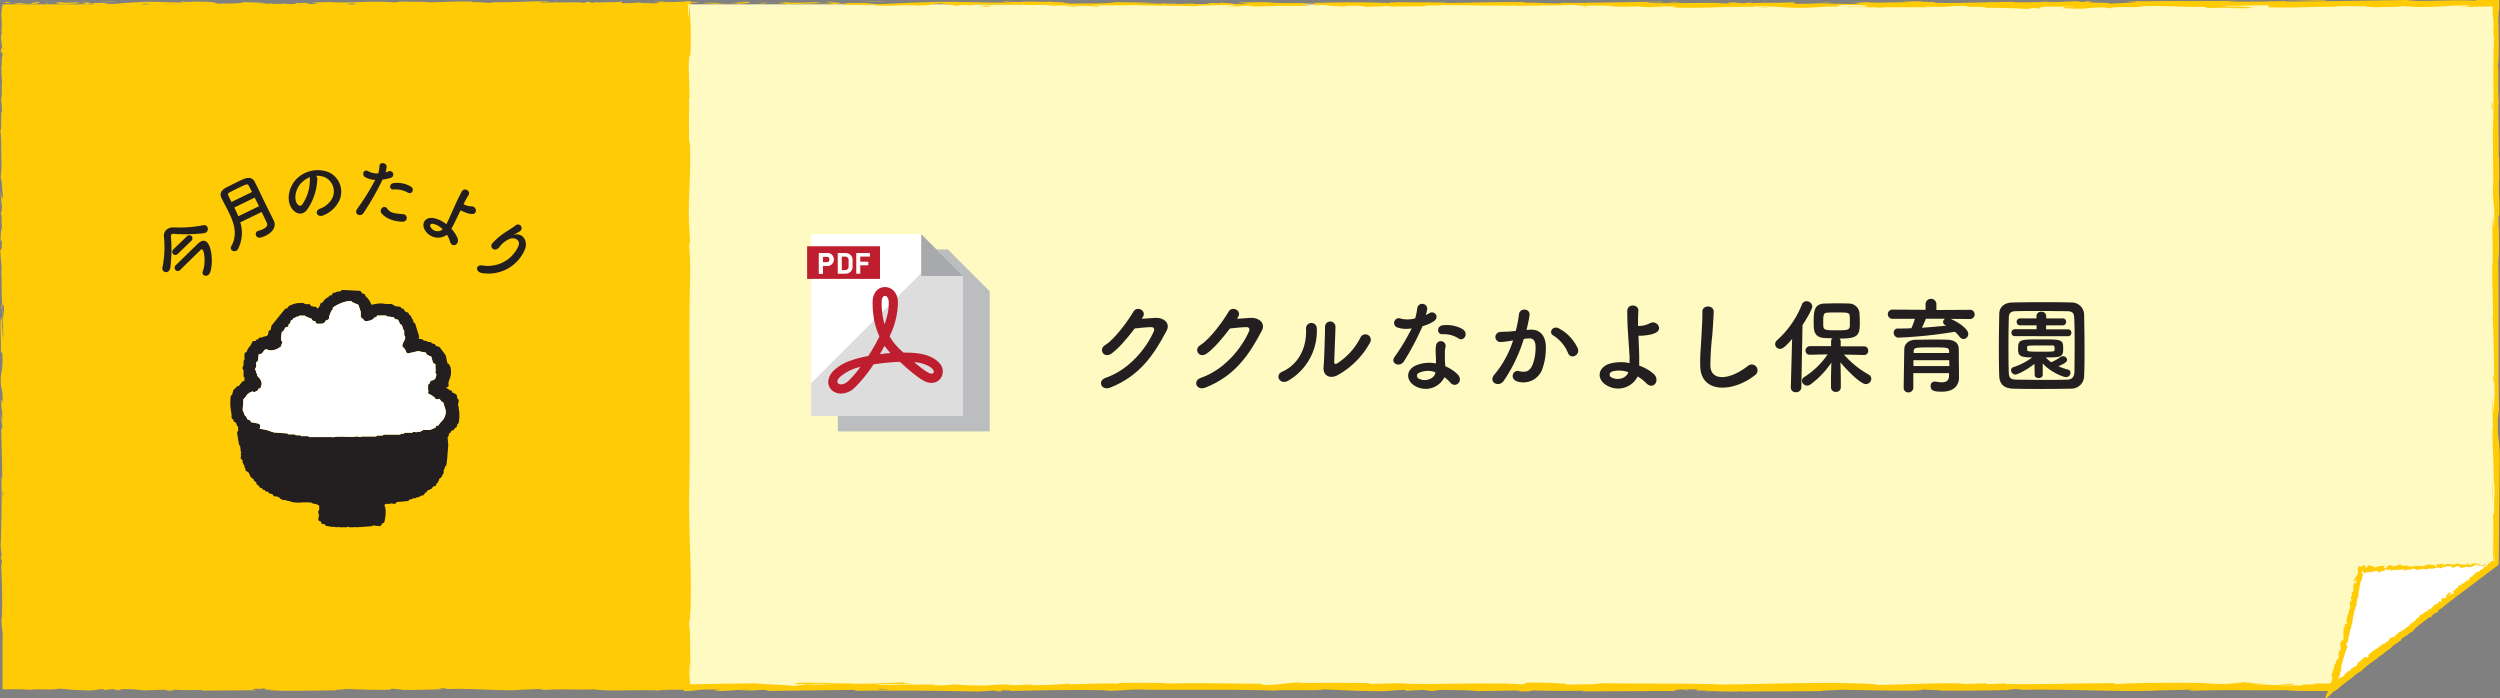<svg xmlns="http://www.w3.org/2000/svg" viewBox="0 0 622.48 173.9"><rect x="0" y="0" width="622.48" height="173.9" fill="#808080" stroke="none"/><defs><style>.cls-1{isolation:isolate;}.cls-2{fill:#ffcb05;}.cls-3{fill:#fffac2;}.cls-4{fill:#fff;}.cls-5,.cls-9{fill:#231f20;}.cls-6{fill:#bcbdbf;mix-blend-mode:multiply;}.cls-7{fill:#be1e2d;}.cls-8{fill:#fffbfb;}.cls-9{opacity:0.15;}.cls-10{fill:#a7a9ac;}</style></defs><title>今月のたより ククルなかよし保育園</title><g class="cls-1"><g id="Layer_2" data-name="Layer 2"><g id="文字"><rect class="cls-2" x="1.23" y="1.08" width="170" height="170"/><path class="cls-2" d="M1.23.57c-.36.07-.16.22.83.19L2.76.5Z"/><path class="cls-2" d="M7.87,1C9,.92,10.37.7,9.61.47,8.47.71,8.19.61,7,.9,6,.93,5.23.82,5.39.73a16.57,16.57,0,0,0-2.06.1,19.41,19.41,0,0,0,4.61,0C8.31.93,8,1,7.87,1Z"/><path class="cls-2" d="M104.3,1.44l-.62,0Z"/><path class="cls-2" d="M164,1.58a2.23,2.23,0,0,0-.67.05C163.8,1.62,164.15,1.6,164,1.58Z"/><path class="cls-2" d="M170.45,4.1l0-.6A3,3,0,0,0,170.45,4.1Z"/><path class="cls-2" d="M104.3,1.44l1.6.08A6.47,6.47,0,0,0,104.3,1.44Z"/><path class="cls-2" d="M21.17.43c-.33,0-.61,0-.87.07l.81,0Z"/><path class="cls-2" d="M78,1.65h-.49l-.4.1Z"/><path class="cls-2" d="M57.75,1.69a1.2,1.2,0,0,0,.79-.3,3.63,3.63,0,0,1-1,.15S57.6,1.63,57.75,1.69Z"/><path class="cls-2" d="M25.7,1.31l-.57,0Z"/><path class="cls-2" d="M92.43,1.7a.43.43,0,0,0,.18.08S92.54,1.72,92.43,1.7Z"/><path class="cls-2" d="M.21,24.52s0,0,0,0S.22,24.36.21,24.52Z"/><path class="cls-2" d="M1.29,1.08v.32a.23.23,0,0,0,.12.07Z"/><path class="cls-2" d="M170.17,22.77v-.08C170.15,22.2,170.16,22.48,170.17,22.77Z"/><path class="cls-2" d="M148.16,170.19c1.94.19-3.16.25-.24.46C147.65,170.57,150.58,170.31,148.16,170.19Z"/><path class="cls-2" d="M21.69.46h0Z"/><path class="cls-2" d="M147.92,170.65h0l.3,0Z"/><path class="cls-2" d="M170.31,65.79a2.24,2.24,0,0,0,.09-.44S170.35,65.46,170.31,65.79Z"/><path class="cls-2" d="M170.61,33.74l0,.79C170.6,34.22,170.61,34,170.61,33.74Z"/><path class="cls-2" d="M170.61,82.43a9.34,9.34,0,0,0,0,1.17l0-.18A4.66,4.66,0,0,1,170.61,82.43Z"/><path class="cls-2" d="M170.61,99.75l0-.32v-.55Z"/><path class="cls-2" d="M.32,77.15a4.25,4.25,0,0,1,.2-.8C.36,76.62.3,74.07.32,77.15Z"/><path class="cls-2" d="M21.17.55a1.23,1.23,0,0,1,.51-.09h-.58C21.06.5,21.05.53,21.17.55Z"/><path class="cls-2" d="M172.32,83.13l0,2.75C172.31,85.11,172.32,84.11,172.32,83.13Z"/><path class="cls-2" d="M31.54,172l-.63,0A4,4,0,0,0,31.54,172Z"/><path class="cls-2" d="M172.32,94c-.08.49-.12,1-.15,1.55a2.38,2.38,0,0,0,.06.32Z"/><path class="cls-2" d="M.52,76.34h0Z"/><path class="cls-2" d="M0,58.22C0,60.84.28,59.45.44,60c.08,3.13-.21,1.45-.36,2.51.08,2,.34,3.45.33,4.91,0,.11-.06.39-.12.06.23,2.07,0,6.13.3,8.54a1.23,1.23,0,0,1-.07.31C.66,76,.8,75.89.91,76a11.41,11.41,0,0,1,0,2.62,3.73,3.73,0,0,0-.13-1.12l.08,1.23C.59,79.82.76,77,.56,77c.09,2.4.31,5.2.23,7-.26.38-.09-4.3-.32-1.85l.1-2.85c-.41,2.18,0-1.73-.41.27-.08,3.75.13,4.19.06,7.93.15.84.22-.28.36.56.26,5.31-.66,4.18-.31,8.09a11,11,0,0,1,.33,4.18l-.3-.95c0,3.63.43,2.07.23,5.87-.12-.68-.1-2.85-.13-2.3-.23,2.46.17,1.74.17,3.63l-.26.39.28,12.39c-.08-.24-.16-1-.24,0,.13,5.39,0,11.52-.19,16.72l.23,2c0,.46-.1.86-.15.36-.09,2,.14.11.23,1.08,0,1.15-.13,1.52-.2.79.19,3.58.41,10.2.17,14l-.07-.74c-.09,2.94.46,3.31.25,6l0-.52c0,2,0,4,0,6v6.58l2.4,0,1.64,0c1.07,0,2.07.08,3,.14.92-.33,6.31.15,6.72-.31,3.64.23,2.6.31,7.72.46,1.37,0,2-.28,3.73-.33l0,.24,2.3-.25,1.22.28,1.59-.06c-.63,0-1.34-.11-1.25-.18a33.22,33.22,0,0,1,6.1.29l5.87-.2a11.38,11.38,0,0,1-1.89.19c3.13-.24.57.25,3.44,0-.38-.05.21-.14.27-.19,1.43.14,4.69.15,7.09.08l-.46.16c4.35,0,9.17-.08,14.05-.08-1.75-.08-1.35-.36.08-.39l.57.25c.92-.16-1.5-.1.4-.29,1.82,0,1.23.29.18.37l2.22-.09c.13.08-.39.11-.53.21.91-.16,3.83.25,5.14,0l.13.07c4.88,0,7.09-.08,11.07-.1.08-.22,1.63-.17,2.82-.34,2.92.07,6.16.24,9.69.22,2.47-.11.72-.18,1.84-.31.18.2,3.7.18,1.87.32,4.23,0,5.4,0,10.74-.2-.58-.08-1.23-.12-.89-.18a5.51,5.51,0,0,1,2.07.18l-.26,0c6-.3,13.84.58,18.62.16l-.27,0,5-.21c2.28,0-1.37.15.32.27,5.34-.33,8.44,0,12.84-.17,3.41.58,12.09,0,16.68.33l-.27-.14a9.82,9.82,0,0,1,2.31.11c-.12-.11-1.29-.12-.55-.2l2.63,0h3.56l0-7.28.1-6.47.22-12.92c0-3.77-.71-2.14-.38-6.9l.25,1.35c-.31-7.62,0-15.57-.25-23a5.05,5.05,0,0,1,.13,1.18,29.41,29.41,0,0,0-.14-5.85c0-1.16.14-.27.21-1,.11-1.58-.24-4-.05-4.8,0-.14.06.44.07.73-.09-1,0-4.8-.19-3.81.1-2.8-.1-5.35,0-7.59-.24-1.46.12-4.79-.22-5.25.35.2.28-4.91.12-6.68.11.59.11-1.54.26-.84,0-2-.07-3.87-.25-3.52.42-3.72-.34-7.48.2-9.57-.19-6-.31-11.55-.4-16.95.35.19,0,6,.4,5.73-.14-5.12-.44-8.07-.36-13.15,0-1.31.15.75.21,1.19-.14-5.11,0-9.89-.16-14.44a5.59,5.59,0,0,1,.09,1c0-.9.05-2.09-.11-2l0,.87c-.23,1.43-.48-3.56-.6-3.72.45,1.52.11-4.49.69-2.08,0-.59-.1-1.33-.21-1.2,0-.88.09-1.15.21-.27-.09-3.21-.25-2.07-.25-5,.08,0,.11.6.2.9a37.49,37.49,0,0,1-.23-5.41c0,.15.11-.14.11.6,0-4.22-.4-7.2-.25-11.83.17.68.19.29.22-.31,0-.3,0-.65,0-.94a3.08,3.08,0,0,1,.05-.38,1.11,1.11,0,0,1,.09-.31L172,.3l-2.19,0,1.4.14H170l-.8,0-1.52.06c-1,0-1.94.07-2.88,0l1.62-.12-4.09.05,2.32.11c-2.21.15.24.36-2.67.28.59,0-2.18,0-3.32-.17h0a26.59,26.59,0,0,1-3.8.12c-.42-.09.34-.32.06-.38-1.07.24-5.11.07-6.46.32.45-.06.47-.21.33-.24l-.89.2c-1-.06-1.16-.09-1-.21-3,0,1,.37-2.64.21.28,0,.15,0,.74-.07-3.63-.08-7,.12-10.34,0-1-.29,2.91-.07,1.79-.32-4.8.05-9.95.35-14.59.28l.87,0c-.64.41-3.46-.2-5.81,0,.58,0,.75-.23.6-.18-3.18-.07-6.51.1-11.33.23l.6-.11c-1.88-.09-4.94-.05-7-.1-.6.1-1.76.09-1.06.24-6.25-.6-11.92.32-17.46-.18C82,.61,82.9.52,82.38.52l-4.72.1a6.19,6.19,0,0,0,1.61.25,22.51,22.51,0,0,1-3.1.19c2.12-.12,0-.29-.94-.39.15.05-.16.11-.08.17-2.47-.32-.41.36-3.78.15l.18-.09c-1.26,0-2.42.17-3.78.14C67.2.82,69.1.93,69.19.76A47.75,47.75,0,0,1,63.7.95L66.48.83A23.4,23.4,0,0,0,63,.61h.14L59.89.51l.82.07c-2.39.54-4.86.1-8.08.45,3.13-.33.52-.19.76-.43C52.57.53,51.32.46,51.67.4,50.15.58,49.13.25,47,.52c-.1-.08-1.63,0-1.28-.2-2,.06.47.13.3.23-3,.26-7.16-.31-11.55,0-3.78.15-4.48.4-8,.53-1.18-.12,1-.27,1-.27a44.88,44.88,0,0,0-5.15,0c.36-.07,0-.12-.56-.21A17.37,17.37,0,0,1,18.86.8,9.31,9.31,0,0,1,20.3.5L15.15.77c-.47-.13,1.06-.2,1.68-.28a47.32,47.32,0,0,0-5.74.33l1.27.07c-.72,0-.37-.18.16-.22a5.22,5.22,0,0,1,2.54.15l-1.26,0c1.29.44,5-.07,7.57,0l-1.05.32L22.92.88c.55.08.93.26-.32.31,1.81.16,1.6-.11,3.16.06.17,0,.09,0-.07.06l1.77-.1c-.35.07.29.23-.79.18,3.18.19,5.12-.24,6.32,0l-.27,0c4.41-.11.43-.24,3.73-.51l2.22.58.43-.24c.45,0,1.35,0,1.19.12,1.69-.16-.29-.1.69-.25,2.19.21,6-.1,6.53.28.79-.18-2.09-.14.24-.26.67.4,2.7-.07,4.7.12-.61.21-2.51.1-.51.28,1.21-.35,3.89.08,5.58,0,.08-.28,3.67-.12,6.5-.21-.18.09,5.33.15,8,.26l-.08,0c.51-.28,3.23-.23,5.2-.29-.08.17-.43.24-1.5.31h1.86a13.27,13.27,0,0,1,2.22-.17l-.47.21c2.47,0,5-.25,8.17-.11.18-.2-2.53-.55.83-.68.13.11.25.29-.63.33a12.56,12.56,0,0,1,1.61,0l-1.34.18c1.45.08.76-.15,1.92-.13,0,.15.86.11.69.23s-1-.06-1.45,0a26.79,26.79,0,0,1,3.41.23c-.11-.09,0-.21,1-.22,2.47,0,.85.18,2.29.26.6-.11,2.18,0,2.22-.22A3.27,3.27,0,0,1,99,1.68c1.28-.1,6,0,4.54-.27l-.33,0h.21c4.2-.23,8.72.13,12.88,0v.08c2.49-.09,5.53-.05,7.31-.22.74,0,1.74.14,1.42.23a41.59,41.59,0,0,1,4.86,0c-1.91.13.66.12-2,.1a39.37,39.37,0,0,0,5.68,0c-.9.2,1.86.25,3,.19l-1.73-.14c1.32,0,2.47,0,3.65,0l-.63.26c5.05.31,9.11-.53,13,0,1.34-.18-2.74-.13-1.55-.34,2.32,0,4.75.4,5.47.4,3.18.14,3-.38,6.3-.28-.43-.09-.83-.34,1.66-.42,2.33,0,2.86.38,1.39.46-.56,0-.83,0-.8-.05-.75,0-1.74.07-.82.17l.3-.09c1.15.09,4.35.08,3.6.23,1.76-.09.75-.15-.55-.2,1.05,0,1.94.06,2.78.06h1.8l0,1.69c.05-.49.16-.94.16-.45-.11,4.5.17,2,.21,5-.14,1.73-.33-.62-.22,2.45-.09,1.88-.24.4-.32-.35a65,65,0,0,1-.15,6.83l-.07-1.47c0,.88,0,1.6,0,2.34l.18-.84a6.66,6.66,0,0,1-.11,1.58c.12.89.3-.68.47,1.09-.09,1.15.1,3.51-.14,3.91.08-3.63-.24.4-.28-2.67,0,.59,0,1.32,0,2.18,0,.13-.05-.12-.06-.36-.22,3.47.27,1.6.27,5.2-.14-.46-.26.83-.23,1.42,0-1.45.23-.69.33.64-.11,2.31.08,2.51.07,3.72l.05-1.38a21.56,21.56,0,0,1,.16,3.23c-.11.14-.07-1.46-.12-.89.24,1.79-.25,4-.09,6.53-.09,1.15-.26.11-.32,1.13.18,2.79-.19,3,0,6,.18-.85.14-1,.32,1.07l-.13-4.82.27,3.1c0-1.46-.12-3.07-.08-3.94.15,1.47.1,1.32.26.63-.28,2,.16,3.95,0,6.25l-.46-.07c-.2,3.46.23,6.15.12,10.64l.08-1.44c.18.6,0,2.78.1,4.23-.15-.14-.21.77-.3,1.4.11-.08,0,3.29.29,3.7l-.2,2c-.08,3.63.43,4.14.38,7.63-.17-1.05-.27.53-.39-1.8a9.71,9.71,0,0,0,.08,2.23c-.1.68.21,3.23.06,4.3a7,7,0,0,1,.21,2c0,.14-.08,0-.08,0s.1,2,.27.9c-.48,3.59,0,10-.37,13.15l.11,7.91c0-.15-.08,0-.06-.44-.14,3.18.44,2,.28,5.58-.25,1.85-.13-1.92-.23-.77-.5.5.07,4.37-.22,6.81l0-.59c-.17,1.86.19,4.55.15,7.59,0,0,0-.15-.08,0,.26,2.08.34,6,.41,9-.2-.91-.1-1.33-.3-.77,0,1.31.32-.38.38,2.24a16,16,0,0,1-.41,3v-2.47a29.71,29.71,0,0,0,0,4.5l-.12-.17c0,3.79.34,3.84.32,7.91l.09-.42c.3,2.22-.17,1.87.05,4.08l-.3.67c.07,1.47.29,5.14.35,7.78-.23-1.49-.34-4.57-.48-6.48,0,1.46,0,4.95.17,5.7a15.92,15.92,0,0,1-.06-1.9,54.4,54.4,0,0,1,.35,7c-.19-.17-.28.58-.32,1.74l-.06,3.58-1.56-.07a10.82,10.82,0,0,1-1.55-.17c-5.13.22-10.18-.09-16.15-.06,2.12.46-1.74,0-1.38.48a16.7,16.7,0,0,1-2,0l-4.22-.28c-1-.14,1.32-.1,1.2-.21-3,0-1.28-.2-3.3-.33.41.17-1.06.24-2.8.18l2.45.22c-4.26.25-3.68-.4-8-.15l1.36-.15c-2.2.09-8.13,0-10.29.38-.39-.05-.9-.18.07-.22-5.27-.06-11.72.4-15.81.17l.4-.12a18.27,18.27,0,0,1-2.94.1c.06,0,.4-.12-.06-.12a37.34,37.34,0,0,1-3.91.13l1.11-.13c-5.14-.15-7.88.32-12.19.4,0-.34-4-.45-6-.51l.07,0c-6,0-10.16.28-15.7.41-3.44-.37-11.65-.15-17.17-.36.84.06-.14.26-1.12.3-1.3-.07-3.58.24-3.38-.08h.46a31.39,31.39,0,0,0-5.72-.23l-.34.41c-5.44-.59-14.26.22-17.23-.31-1.31.1-2.94.1-4.24.2l.07-.22c-3.64-.06-5.46-.08-10,0l.92-.16c-2.54,0-3.2.63-5.54.64l-.7-.33-2.07,0-.89,0-.28,0,0-.32,0-1.07,0-2.29c0-1.52,0-3-.13-4.55,0,.07.14.2.16.92,0-2.08.22-8.06-.23-7.3.29-.05,0-4.57-.1-7l.22.37a29.8,29.8,0,0,1-.43-4.9c0-.67.17-.59.12.3.11-2.22-.2-1.73-.09-4.43l.14,1a14.89,14.89,0,0,0-.22-3.37,21,21,0,0,1,.25-4.68A10.51,10.51,0,0,1,1.66,130c.07-.18.12.31.14.56.15-3.83-.25-5.69,0-8.32a.74.74,0,0,0,.13-.44c0,3,0,5.49,0,5.26.2,0,.23-2.46.51-.5A76,76,0,0,1,2,118.81a2,2,0,0,1,.07-.32l0,.25a13.89,13.89,0,0,0,0-1.51c0-.76.06-1.25.06-2a29.64,29.64,0,0,0,.1-4c-.22.1-.18-1.5-.36,0,0-.19,0,.23,0,1,0,.18,0,.4,0,.52l0-.08v3a15.36,15.36,0,0,1-.08-3.33c-.14-.63-.28-1.32-.35-1.71.3-1.68.47-4.91.65-5.36C2,101.6,2,96.53,1.63,94.17a4.29,4.29,0,0,1,.18-1.62c0,.61,0,1.34.09,1.68-.1-2.13,0-6.3-.33-6.81.13-2.68.26,1.51.22-2.18l.09.5C2.33,78.5,1.15,74,1.74,65.94a4.59,4.59,0,0,1-.1.95C1.89,57.73,1.39,48,1.8,39a23.14,23.14,0,0,0-.24-4.41L1.8,34l-.27-2.68c-.2-3.8.57-6.58.2-11.39l-.16.62c0-1.73-.09-5.47.09-5.18a3.33,3.33,0,0,1-.08-1.24l.12-.05L1.49,9.85c.09-3.29.48.51.51-4.29C2,3.77,1.64.48,1.56,1.15A6.15,6.15,0,0,1,1.36,3L1.3,1.41C.94,1.11.57-.14.32,3.86L.54,6.66l-.17.9V5.21A11.85,11.85,0,0,0,.44,8.33,4.08,4.08,0,0,0,.24,9.5l.34,2.74c-.14.33-.28-1.23-.36.61.16,1.28.32-1.23.42.89a6.71,6.71,0,0,0-.16,2.51c-.09.22-.15-.11-.19-.73.11,1.4,0,3.69.24,4.41-.2,1.39.05,4.71-.29,4.57a35,35,0,0,1,.28,3.74c-.41-2.34,0,4.8-.46,4.18.37,1.73.16,6.26.37,9.33A3.61,3.61,0,0,1,.37,41c0,1.73-.14,2.23-.21,3.34.3.22.37,2.91.56,4.36C.43,50.8.36,47.4.08,48.06c.25-.11.24,3.68.45,3a8.52,8.52,0,0,1-.34,2.23c.38.28.06,1.51.3,2.85-.19,2.34-.35.6-.24,3.18C.13,60.51,0,58.22,0,58.22Zm.65,61.24h0v-1.26Zm0,5.15v-2.23c.08-.18.15,0,.15.53A9.27,9.27,0,0,0,.66,124.6Zm1.5-10.89a3.63,3.63,0,0,1-.06,1.2l0-1.42,0-.1A1,1,0,0,1,2.16,113.72Z"/><path class="cls-2" d="M1.88,112.25l0-.34,0,.49.07.29Z"/><path class="cls-2" d="M103.57,1.41h.11l-.23,0Z"/><polygon class="cls-2" points="25.81 172.07 25.8 172.02 25.35 172.07 25.81 172.07"/><path class="cls-2" d="M75.23.66a1.68,1.68,0,0,0-.37-.06A2.12,2.12,0,0,0,75.23.66Z"/><path class="cls-2" d="M63,.61,61.25.54C62,.58,62.55.6,63,.61Z"/><path class="cls-2" d="M53.57.51a.45.45,0,0,0-.18.09h0Z"/><path class="cls-2" d="M172.07,33.09v.36C172.12,34.31,172.1,33.73,172.07,33.09Z"/><path class="cls-2" d="M158.7.76c.47,0,.94-.08,1.43-.1C159.34.64,158.72.63,158.7.76Z"/><path class="cls-2" d="M172.33,82.83h0v0Z"/><path class="cls-2" d="M162.2.66a19.54,19.54,0,0,0-2.07,0C160.78.67,161.55.69,162.2.66Z"/><path class="cls-2" d="M12.77.41h-.45s0,0-.05,0Z"/><path class="cls-2" d="M12.27.43l-.5,0A2.51,2.51,0,0,0,12.27.43Z"/><path class="cls-2" d="M10.7.51,11.76.46A5.42,5.42,0,0,0,10.7.51Z"/><path class="cls-2" d="M25.23.51l.14-.08C25.3.45,25.25.47,25.23.51Z"/><path class="cls-2" d="M29,.49c-.9,0-2.27-.17-3.53-.12l-.12.06C26,.31,28.16.62,29,.49Z"/><path class="cls-2" d="M44.83,1.46,41.65,1.4c.55.08,1.28.2-.16.22C45.49,1.86,40.67,1.42,44.83,1.46Z"/><path class="cls-2" d="M54.67,1.58c-1.7,0,0,.12-.07.17C55.68,1.67,55.94,1.65,54.67,1.58Z"/><path class="cls-2" d="M125.77,1.58l-.17.2C126.91,1.75,125.61,1.7,125.77,1.58Z"/><polygon class="cls-2" points="139.36 0.56 138.09 0.44 137.48 0.62 139.36 0.56"/><polygon class="cls-2" points="147.39 1.97 146.82 1.99 149.01 1.92 147.39 1.97"/><path class="cls-2" d="M170.42,96.67l.24-.4C170.62,95.38,170.35,95.19,170.42,96.67Z"/><path class="cls-2" d="M170.67,148.22a11.23,11.23,0,0,0-.08,2.91C170.6,150,170.7,148.81,170.67,148.22Z"/><polygon class="cls-2" points="39.48 170.13 40.52 170.04 38.56 170.11 39.48 170.13"/><polygon class="cls-3" points="171.23 1.08 171.23 171.08 581 171.08 621.23 140.25 621.23 1.08 171.23 1.08"/><path class="cls-2" d="M171.23.57c-.64.07-.28.22,1.49.19L174,.5Z"/><path class="cls-2" d="M183.13,1c2.08-.12,4.48-.34,3.13-.58-2.06.25-2.56.14-4.78.44-1.77,0-3.09-.08-2.79-.18-.63.07-2.75-.06-3.7.1a62.29,62.29,0,0,0,8.27,0C183.92.93,183.28,1,183.13,1Z"/><path class="cls-2" d="M356.09,1.44l-1.11,0Z"/><path class="cls-2" d="M463.26,1.58a7.06,7.06,0,0,0-1.2.05A6.54,6.54,0,0,0,463.26,1.58Z"/><path class="cls-2" d="M481.55,1.86l-1.08,0A9.54,9.54,0,0,0,481.55,1.86Z"/><path class="cls-2" d="M356.09,1.44l2.86.08A20.66,20.66,0,0,0,356.09,1.44Z"/><path class="cls-2" d="M207,.43c-.6,0-1.1,0-1.55.07l1.46,0Z"/><path class="cls-2" d="M308.85,1.65H308l-.72.1Z"/><path class="cls-2" d="M272.6,1.69a3.23,3.23,0,0,0,1.42-.3,11.38,11.38,0,0,1-1.79.15S272.32,1.63,272.6,1.69Z"/><path class="cls-2" d="M215.11,1.31l-1,0Z"/><path class="cls-2" d="M334.8,1.7a1.15,1.15,0,0,0,.33.08S335,1.72,334.8,1.7Z"/><path class="cls-2" d="M170.21,43.11s0,0,0,0C170.23,42.9,170.22,42.83,170.21,43.11Z"/><path class="cls-2" d="M171.29,1.08v.58c0,.06.08.13.12.13Z"/><path class="cls-2" d="M515,2.14h-.15C514,2.16,514.5,2.16,515,2.14Z"/><path class="cls-2" d="M569.65,170.19c3.48.19-5.67.25-.42.46C568.74,170.57,574,170.31,569.65,170.19Z"/><path class="cls-2" d="M207.92.46h0Z"/><path class="cls-2" d="M569.23,170.65h0l.54,0Z"/><path class="cls-2" d="M592.19,2a6.88,6.88,0,0,0-.79-.09A3.49,3.49,0,0,0,592.19,2Z"/><path class="cls-2" d="M534.71,1.7l1.42,0Z"/><path class="cls-2" d="M620.61,2.11l0,.72c0,.29,0,.62,0,1.15l0-.32c0-.19,0-.41,0-.7S620.59,2.25,620.61,2.11Z"/><path class="cls-2" d="M620.61,32.95l0-.57v-1Z"/><path class="cls-2" d="M170.32,137.51a12.82,12.82,0,0,1,.2-1.43C170.36,136.55,170.3,132,170.32,137.51Z"/><path class="cls-2" d="M207,.55a3.76,3.76,0,0,1,.92-.09h-1C206.8.5,206.78.53,207,.55Z"/><path class="cls-2" d="M622.32,3.15l0,4.93Z"/><path class="cls-2" d="M360.5,172l-1.13,0C359.8,172,360.2,172,360.5,172Z"/><path class="cls-2" d="M622.32,22.73c-.08.88-.12,1.81-.15,2.78,0,.2,0,.44.06.57Z"/><path class="cls-2" d="M170.52,136.06h0Z"/><path class="cls-2" d="M170,103.56c0,4.7.28,2.21.44,3.21.08,5.61-.21,2.6-.36,4.51.08,3.5.34,6.19.33,8.81,0,.19-.06.7-.12.11.23,3.71,0,11,.3,15.32a3.73,3.73,0,0,1-.07.56c.14-.7.29-.81.39-.66a36.6,36.6,0,0,1,0,4.71,11.74,11.74,0,0,0-.13-2l.08,2.21c-.27,2-.09-3-.29-3,.09,4.31.31,9.33.23,12.63-.26.69-.09-7.72-.32-3.31l.1-5.11c-.41,3.9,0-3.1-.41.48-.08,6.72.13,7.52.06,14.22.15,1.51.22-.5.36,1a58.15,58.15,0,0,1-.17,8c-.07.77-.15,1.44-.19,2.31,0,.44,0,.92,0,1.49l0,3,1.16,0,1.11-.07.6-.08c.4-.05.81-.11,1.33-.15a42.91,42.91,0,0,1,4.94,0l-1.7.3c6.51,0,3.71-.43,10.53-.23-1.21.12-5.11.1-4.13.13,4.41.23,3.12-.17,6.52-.17l.7.26,22.23-.28c-.42.08-1.74.16.06.24,9.68-.13,20.66,0,30,.19l3.57-.23c.83,0,1.54.1.64.15,3.64.09.19-.14,1.94-.23,2.07,0,2.73.13,1.42.2,6.42-.19,18.29-.41,25-.17l-1.32.07c5.27.09,5.94-.46,10.83-.25l-.94,0c11.43.1,24.06-.11,32.78.23,1.66-.33,11.31.15,12-.31,6.53.23,4.66.31,13.85.46,2.45,0,3.66-.28,6.69-.33l.07.24,4.12-.25,2.19.28,2.85-.06a8.75,8.75,0,0,1-2.24-.18c2.22-.05,4.93,0,7.1.06a35.36,35.36,0,0,1,3.85.23l10.52-.2c-.23.1-2,.13-3.39.19,5.62-.24,1,.25,6.17,0-.69-.05.37-.14.49-.19,2.57.14,8.4.15,12.72.08l-.83.16c7.8,0,16.45-.08,25.21-.08-3.14-.08-2.42-.36.15-.39l1,.25c1.66-.16-2.68-.1.72-.29,3.27,0,2.2.29.32.37l4-.09c.23.08-.7.11-.94.21,1.63-.16,6.87.25,9.22,0l.22.07,19.86-.1c.14-.22,2.93-.17,5.05-.34,5.24.07,11.06.24,17.37.22,4.44-.11,1.3-.18,3.29-.31.33.2,6.63.18,3.36.32,7.58,0,9.68,0,19.26-.2-1-.08-2.21-.12-1.6-.18a17.39,17.39,0,0,1,3.71.18l-.46,0c10.76-.3,24.83.58,33.4.16l-.48,0,8.88-.21c4.09,0-2.45.15.57.27,9.58-.33,15.14,0,23-.17,1.34.13,3.13.2,5.2.23l3.3,0h4l7.82-6.06c2.46-1.89,4.77-3.63,6.68-5l-.46.18a31.43,31.43,0,0,1,3.36-2.44c-.24.05-1.91,1.31-.9.44,3.87-3,7.83-6.06,11.84-9.11l12.55-9.48.25-26.1c0-6.77-.71-3.84-.38-12.38l.25,2.42c-.31-13.66,0-27.93-.25-41.31a16,16,0,0,1,.13,2.12c.09-1.41.09-4,.06-6.29,0-1.13-.05-2.18-.09-2.94A6.21,6.21,0,0,0,622.1,55c0-2.08.14-.48.21-1.77.11-2.83-.24-7.11-.05-8.62a7.83,7.83,0,0,1,.07,1.31c-.09-1.85,0-8.6-.19-6.83.1-5-.1-9.6,0-13.61-.24-2.61.12-8.59-.22-9.42.35.36.28-8.8.12-12,.11,1.06.11-2.76.26-1.51V0l-3.17,0-1.64,0c-.9,0-1.35.09-1.08.17C609.76-.17,603,.58,599.27,0c-10.76.19-20.71.31-30.39.4.35-.35,10.7,0,10.28-.4C570,.18,564.68.48,555.57.4c-2.36,0,1.34-.15,2.13-.21-9.17.14-17.74,0-25.9.16,0,0,.9-.07,1.74-.09-1.61,0-3.74-.05-3.56.11l1.57,0c2.57.23-6.39.48-6.68.6,2.73-.45-8.06-.11-3.73-.69-1.06,0-2.39.1-2.14.21-1.57,0-2.07-.09-.48-.21-5.76.09-3.71.25-8.93.25,0-.08,1.07-.11,1.61-.2-2.64.15-5.3.3-9.71.23.27,0-.25-.11,1.07-.1-7.58,0-12.91.4-21.22.25,2.45-.33-2.83-.11-3.27-.4l-4.47.09,1.79.14c-3.91,0-7.37.21-10.74.11l2.91-.12-7.34.05,4.15.11c-4,.15.42.36-4.79.28,1.06,0-3.92,0-6-.17h0c-1.94.09-3.93.19-6.82.12-.75-.09.6-.32.12-.38-1.91.24-9.17.07-11.59.32.81-.06.85-.21.58-.24l-1.6.2c-1.81-.06-2.08-.09-1.78-.21-5.45,0,1.73.37-4.74.21.51,0,.27,0,1.32-.07-6.5-.08-12.56.12-18.54,0-1.76-.29,5.22-.07,3.2-.32-8.61.05-17.84.35-26.17.28l1.55,0c-1.16.41-6.21-.2-10.42,0,1,0,1.35-.23,1.07-.18-5.71-.07-11.67.1-20.32.23l1.07-.11c-3.36-.09-8.86-.05-12.5-.1-1.08.1-3.16.09-1.89.24-11.21-.6-21.38.32-31.32-.18,1.19,0,2.83-.09,1.89-.09l-8.47.1a19.29,19.29,0,0,0,2.89.25c-1.07.11-3.46.19-5.56.19,3.81-.12,0-.29-1.68-.39.28.05-.29.11-.15.17-4.42-.32-.74.36-6.78.15l.32-.09c-2.26,0-4.34.17-6.78.14-1-.21,2.41-.1,2.56-.27-3.42,0-6.76.39-9.86.19l5-.12C284.89.59,284.5.65,282,.61h.25l-5.8-.11,1.48.07c-4.28.54-8.72.1-14.5.45,5.61-.33.93-.19,1.36-.43C263.3.53,261.06.46,261.7.4c-2.73.19-4.55-.15-8.4.13-.17-.08-2.92,0-2.3-.2-3.55.06.84.13.54.23-5.47.26-12.85-.31-20.71,0-6.78.15-8,.4-14.33.53-2.12-.12,1.74-.27,1.74-.27-3.43-.11-6-.09-9.23,0,.65-.07,0-.12-1-.21-2.59,0-1.73.27-5.15.16.59-.08,1.34-.22,2.59-.3L196.2.77c-.84-.13,1.91-.2,3-.28-3.55.06-9.21.12-10.3.33l2.28.07c-1.29,0-.67-.18.29-.22a16.44,16.44,0,0,1,4.56.15l-2.25,0c2.31.44,9-.07,13.57,0l-1.89.32,4.65-.27c1,.08,1.66.26-.57.31,3.25.16,2.88-.11,5.67.06.31,0,.17,0-.12.06l3.17-.1c-.62.07.53.23-1.42.18,5.7.19,9.19-.24,11.33,0l-.48,0c7.91-.11.76-.24,6.69-.51l4,.58.78-.24a8.71,8.71,0,0,1,2.13.12c3-.16-.52-.1,1.24-.25,3.93.21,10.82-.1,11.71.28,1.41-.18-3.75-.14.44-.26,1.2.4,4.84-.07,8.43.12-1.1.21-4.5.1-.91.28,2.16-.35,7,.08,10,0,.14-.28,6.58-.12,11.65-.21-.32.09,9.55.15,14.27.26l-.14,0c.91-.28,5.79-.23,9.33-.29-.14.17-.78.24-2.7.31H308c.79-.09,1.83-.14,4-.17l-.84.21c4.44,0,8.94-.25,14.65-.11.32-.2-4.54-.55,1.5-.68.22.11.45.29-1.13.33.52,0,1.85-.09,2.89,0l-2.41.18c2.6.08,1.36-.15,3.44-.13,0,.15,1.54.11,1.24.23-.53,0-1.81-.06-2.61,0,2.34,0,5.18.12,6.11.23-.2-.09,0-.21,1.72-.22,4.44,0,1.52.18,4.11.26,1.07-.11,3.91,0,4-.22a10.17,10.17,0,0,1,2,.17c2.3-.1,10.73,0,8.14-.27l-.59,0h.38c7.53-.23,15.64.13,23.11,0v.08c4.46-.09,9.92-.05,13.11-.22,1.32,0,3.11.14,2.55.23,3.41-.06,3.79-.14,8.71,0a20.29,20.29,0,0,1-3.51.1c4.43.07,5.43.19,10.19,0-1.62.2,3.33.25,5.44.19L411,1.61c2.37,0,4.44,0,6.54,0l-1.14.26c9.06.31,16.34-.53,23.24,0,2.4-.18-4.92-.13-2.78-.34,4.17,0,8.51.4,9.82.4,5.71.14,5.33-.38,11.3-.28-.76-.09-1.49-.34,3-.42,4.17,0,5.13.38,2.49.46a6.42,6.42,0,0,1-1.44-.05c-1.35,0-3.12.07-1.46.17l.54-.09c2.07.09,7.81.08,6.46.23,3.15-.09,1.35-.15-1-.2,5.35.13,8.36,0,13.87.09-.88-.05-1.68-.16-.81-.16,8.08.11,3.56-.17,9-.21,3.11.14-1.11.33,4.39.22,3.36.09.71.24-.62.32,5-.18,9.38.12,12.25.15l-2.64.07c1.58,0,2.88,0,4.19,0L504.75,2a21.27,21.27,0,0,1,2.84.11c1.6-.12-1.22-.3,2-.47,2.07.09,6.3-.1,7,.14-6.51-.08.72.24-4.79.28,1.06,0,2.36,0,3.92,0,.23,0-.22.05-.64.06,6.23.22,2.86-.27,9.32-.27-.82.14,1.5.26,2.55.23-2.6,0-1.24-.23,1.14-.33,4.14.11,4.5-.08,6.67-.07l-2.47-.05c.84-.14,2.91-.12,5.79-.16.25.11-2.62.07-1.59.12,3.2-.24,7.24.25,11.71.09,2.07.09.2.26,2,.32,5-.18,5.42.19,10.68,0-1.52-.18-1.78-.14,1.92-.32l-8.65.13,5.55-.27c-2.61,0-5.51.12-7.07.08,2.65-.15,2.37-.1,1.12-.26,3.57.28,7.08-.16,11.21,0l-.13.46c6.21.2,11-.23,19.09-.12l-2.59-.08c1.08-.18,5,0,7.59-.1-.24.15,1.39.21,2.5.3-.14-.11,5.9,0,6.63-.29l3.6.2c6.51.08,7.43-.43,13.69-.38-1.89.17,1,.27-3.23.39a31.07,31.07,0,0,0,4-.08c.41,0,1.19,0,2.12,0l2.44-.08v.84c0,.44,0,.83,0,1.15a22.21,22.21,0,0,1,.21,3.51c0,.26-.08,0-.08,0s.1,3.67.27,1.62c-.48,6.44,0,18-.37,23.59l.11,14.19c0-.27-.08,0-.06-.8-.14,5.71.44,3.51.28,10-.25,3.32-.13-3.45-.23-1.38-.5.9.07,7.84-.22,12.21l0-1.06c-.17,3.34.19,8.15.15,13.61,0,0,0-.27-.08,0,.26,3.73.34,10.8.41,16.06-.2-1.63-.1-2.39-.3-1.39,0,2.35.32-.69.38,4a50.34,50.34,0,0,1-.41,5.37V98.75c-.28,2.27,0,5.74,0,8.07l-.12-.3c0,6.79.34,6.89.32,14.19l.09-.75c.3,4-.17,3.35.05,7.33l-.3,1.2.32,11.62-1.62,1.28,1.51-1.33,0-.38,0-.54,0-1.19-.09-2.48-.16-4.65,0,4.75,0,2.61c0,.79,0,1.63.06,1.78l-.37.35.23-.19.17-.15,0-.39,0-.67c0-.45,0-.88,0-1.28l.16,2.4-.26.23-.39.33-.86.71-1.86,1.51q-2,1.56-4.27,3.33c.37-1-10.85,8.13-14.12,10.06-2.94,2.37-5.92,4.65-9,7l-9.34,7h-5.31c3.8.46-3.13,0-2.47.48-2.5,0-3.45,0-3.67,0l-7.57-.28c-1.79-.14,2.37-.1,2.15-.21-5.47,0-2.29-.2-5.91-.33.74.17-1.9.24-5,.18l4.39.22c-7.64.25-6.6-.4-14.3-.15l2.44-.15c-4,.09-14.58,0-18.45.38-.7-.05-1.62-.18.12-.22-9.44-.06-21,.4-28.36.17l.72-.12c-1.76,0-3.07.22-5.27.1.11,0,.71-.12-.11-.12s-4.68.2-7,.13l2-.13c-9.21-.15-14.14.32-21.86.4,0-.34-7.23-.45-10.85-.51l.13,0c-10.73,0-18.22.28-28.15.41-6.17-.37-20.89-.15-30.8-.36,1.51.06-.25.26-2,.3-2.33-.07-6.43.24-6.06-.08h.83A100.62,100.62,0,0,0,380,170l-.62.41c-9.76-.59-25.58.22-30.9-.31l-7.61.2.13-.22c-6.53-.06-9.78-.08-17.85,0l1.64-.16c-4.55,0-5.75.63-9.94.64l-1.26-.33c-7.94,0-16-.28-23.82,0a4.71,4.71,0,0,1,1.65-.16c-3.74,0-14.45-.22-13.1.23-.09-.29-8.19,0-12.48.1l.67-.22c-3.62.27-3.73.35-8.79.43-1.2,0-1-.17.54-.12-4-.11-3.11.2-7.95.09l1.8-.14a47.55,47.55,0,0,0-6,.22,67.3,67.3,0,0,1-8.39-.25,33.44,33.44,0,0,1-5.22.22c-.33-.07.55-.12,1-.14-6.87-.15-10.21.25-14.93,0a2.14,2.14,0,0,0-.8-.13c5.45,0,9.85,0,9.43,0,0-.2-4.41-.23-.9-.51-3.54.15-9.58.47-13.88.38-.21,0-.41,0-.57-.07l.44,0c-1,0-1.88,0-2.71,0-1.37,0-2.24-.06-3.56-.06-.51-.16-5.05-.09-7.25-.1.18.22-2.69.18,0,.36a14.18,14.18,0,0,1,1.88,0l.94,0-.15,0h5.46a49.26,49.26,0,0,1-6,.08l-3.07.35c-3-.3-8.8-.47-9.61-.65l-8.76.11-4.36.07-2,.05-.77,0-.49,0-.19-2.45a13.48,13.48,0,0,1,.18-2.91c0,1.1,0,2.41.09,3-.1-3.81,0-11.3-.33-12.21.13-4.81.26,2.7.22-3.9l.09.89c.46-13-.73-21.12-.14-35.52a14.55,14.55,0,0,1-.1,1.7c.26-16.42-.24-33.84.17-50a74,74,0,0,0-.24-7.92l.23-1-.27-4.81c-.2-6.81.57-11.8.2-20.43L171.57,36c0-3.1-.09-9.82.09-9.3a10.58,10.58,0,0,1-.08-2.23l.12-.09-.21-7.61c.09-5.9.48.92.51-7.69,0-3.2-.36-9.11-.44-7.91a19.42,19.42,0,0,1-.2,3.4l-.06-2.93c-.36-.53-.73-2.78-1,4.4l.22,5-.17,1.61V8.48a38,38,0,0,0,.08,5.6,12.68,12.68,0,0,0-.19,2.1l.34,4.92c-.14.6-.28-2.2-.36,1.09.16,2.3.32-2.21.42,1.6a21.35,21.35,0,0,0-.16,4.51c-.09.4-.15-.2-.19-1.31.11,2.5,0,6.62.24,7.92-.2,2.5.05,8.45-.29,8.2.08.79.27,4.41.28,6.71-.41-4.2,0,8.61-.46,7.5.37,3.11.16,11.23.37,16.73a11.48,11.48,0,0,1-.07-1.4c0,3.1-.14,4-.21,6,.3.4.37,5.22.56,7.83-.29,3.8-.35-2.31-.64-1.11.25-.19.24,6.6.45,5.31a26.58,26.58,0,0,1-.34,4c.38.51.06,2.7.3,5.11-.19,4.2-.35,1.08-.24,5.7C170.13,107.66,170,103.56,170,103.56Zm43.54,68.1h-2.27Zm9.23,0h-4c-.32-.07,0-.15,1-.15A29.46,29.46,0,0,0,222.77,171.66Zm-19.52-1.5a11.57,11.57,0,0,1,2.15.06l-2.55,0-.17,0A2.94,2.94,0,0,1,203.24,170.16Z"/><path class="cls-2" d="M200.62,170.44l-.6,0,.87,0,.52-.07Z"/><path class="cls-2" d="M354.78,1.41h.2l-.41,0Z"/><polygon class="cls-2" points="350.22 172.07 350.2 172.02 349.4 172.07 350.22 172.07"/><path class="cls-2" d="M303.95.66a5.25,5.25,0,0,0-.67-.06A6.64,6.64,0,0,0,303.95.66Z"/><path class="cls-2" d="M282,.61,278.88.54Z"/><path class="cls-2" d="M265.11.51a1.12,1.12,0,0,0-.33.09h0Z"/><path class="cls-2" d="M533.55.25h.65C535.73.2,534.69.22,533.55.25Z"/><path class="cls-2" d="M453.66.76l2.57-.1A9.52,9.52,0,0,0,453.66.76Z"/><path class="cls-2" d="M622.33,2.61h0v0Z"/><path class="cls-2" d="M459.95.66c-1.42,0-2.61,0-3.71,0C457.4.67,458.77.69,459.95.66Z"/><path class="cls-2" d="M191.93.41h-.81s0,0-.1,0Z"/><path class="cls-2" d="M191,.43l-.9,0A8,8,0,0,0,191,.43Z"/><path class="cls-2" d="M188.22.51l1.9-.05A17.36,17.36,0,0,0,188.22.51Z"/><path class="cls-2" d="M214.28.51l.26-.08C214.4.45,214.31.47,214.28.51Z"/><path class="cls-2" d="M221.07.49c-1.62,0-4.06-.17-6.33-.12l-.21.06C215.6.31,219.53.62,221.07.49Z"/><path class="cls-2" d="M249.42,1.46l-5.69-.06c1,.08,2.3.2-.29.22C250.62,1.86,242,1.42,249.42,1.46Z"/><path class="cls-2" d="M267.07,1.58c-3.06,0,0,.12-.13.17C268.88,1.67,269.35,1.65,267.07,1.58Z"/><path class="cls-2" d="M394.6,1.58l-.31.2C396.65,1.75,394.32,1.7,394.6,1.58Z"/><polygon class="cls-2" points="418.98 0.56 416.69 0.44 415.59 0.62 418.98 0.56"/><polygon class="cls-2" points="433.38 1.97 432.35 1.99 436.28 1.92 433.38 1.97"/><path class="cls-2" d="M620.42,27.42l.24-.71C620.62,25.11,620.35,24.78,620.42,27.42Z"/><path class="cls-2" d="M620.67,119.89a36,36,0,0,0-.08,5.21C620.6,123,620.7,120.94,620.67,119.89Z"/><polygon class="cls-2" points="374.74 170.13 376.6 170.04 373.1 170.11 374.74 170.13"/><polygon class="cls-4" points="621.23 140.25 581 171.08 587.96 141.88 621.23 140.25"/><path class="cls-2" d="M621.26,140.76c.06-.07,0-.22-.15-.18l-.1.26Z"/><path class="cls-2" d="M620.12,140.34c-.19.13-.4.36-.26.59.18-.25.23-.15.42-.46.16,0,.29.07.27.16.06-.07.26,0,.34-.12a.62.62,0,0,0-.77,0C620.05,140.46,620.11,140.39,620.12,140.34Z"/><path class="cls-2" d="M604,140.73l.11,0Z"/><path class="cls-2" d="M593.94,141.09c.08,0,.11,0,.11-.06S593.92,141.06,593.94,141.09Z"/><path class="cls-2" d="M592.21,140.89h.1S592.24,140.87,592.21,140.89Z"/><path class="cls-2" d="M604,140.73l-.27-.07C603.67,140.75,603.82,140.72,604,140.73Z"/><path class="cls-2" d="M617.93,141.06a.38.38,0,0,0,.14-.07l-.14,0Z"/><path class="cls-2" d="M608.35,140.31h.08l.06-.11Z"/><path class="cls-2" d="M611.74,140.11c-.08,0-.09.21-.12.31a.25.25,0,0,1,.16-.16A.38.38,0,0,0,611.74,140.11Z"/><path class="cls-2" d="M617.12,140.22l.09,0Z"/><path class="cls-2" d="M605.93,140.38a.19.19,0,0,0,0-.08A.13.13,0,0,0,605.93,140.38Z"/><path class="cls-2" d="M617.49,141.83l0,0S617.52,141.81,617.49,141.83Z"/><path class="cls-2" d="M621.27,140.29l0,0,.06.1Z"/><path class="cls-2" d="M589.07,140.76h0C589.17,140.74,589.12,140.75,589.07,140.76Z"/><path class="cls-2" d="M580.51,169.24c.18-.32.2-.13.23,0s.09.18.3-.21C580.92,169.17,580.81,168.52,580.51,169.24Z"/><path class="cls-2" d="M617.84,141h0Z"/><path class="cls-2" d="M581,169h0l0-.08Z"/><path class="cls-2" d="M585.66,147.55a.27.27,0,0,0,.11,0S585.71,147.5,585.66,147.55Z"/><path class="cls-2" d="M587.23,142.26l-.07.18A.93.93,0,0,0,587.23,142.26Z"/><path class="cls-2" d="M585.31,150.33c0,.07-.07.08-.06.19l0,0A.15.15,0,0,1,585.31,150.33Z"/><path class="cls-2" d="M584.63,153.16l.05,0V153Z"/><path class="cls-2" d="M610.55,147.28a.62.62,0,0,1,.23.07C610.65,147.26,611,147,610.55,147.28Z"/><path class="cls-2" d="M617.92,140.94a.12.12,0,0,1-.08.1l.1,0A.08.08,0,0,0,617.92,140.94Z"/><path class="cls-2" d="M586.94,150.84l-.14.44A3.05,3.05,0,0,0,586.94,150.84Z"/><path class="cls-2" d="M594,160l.07-.08A.13.13,0,0,0,594,160Z"/><path class="cls-2" d="M586.52,152.62a.67.67,0,0,0-.21.22.19.19,0,0,0,0,.06Z"/><path class="cls-2" d="M610.78,147.35h0Z"/><path class="cls-2" d="M612.88,145.1c-.35.26,0,.35,0,.53-.37.38-.32,0-.55,0-.21.26-.25.62-.46.76,0,0-.09,0-.08-.09-.14.39-.81.63-1,1.11l-.08,0a.74.74,0,0,1,.29.27c-.15.12-.18.37-.35.26.1-.07.06-.14.07-.22l-.11.19c-.31-.1.17-.25,0-.4-.27.31-.5.78-.8.9-.21-.17.52-.51.05-.44l.44-.21c-.54-.11.25-.15-.29-.3-.54.32-.48.53-1,.85,0,.2.17.14.14.34-.55.75-1-.1-1.27.58,0,.24.12.54-.36.69l-.05-.33c-.5.35,0,.55-.64.78,0-.16.32-.37.23-.34-.47.07-.13.31-.38.5l-.21-.17c-.49.43-.94,1-1.48,1.49,0-.09,0-.23-.15-.19a9.19,9.19,0,0,1-2.34,1.56l-.13.38c-.06,0-.18,0-.14-.08-.32.14.07.12,0,.29s-.28.05-.23-.08a4.3,4.3,0,0,1-1.75,1.56l.06-.13c-.45.23-.16.71-.65.82l0-.08a12,12,0,0,1-2.57,1.68c.08.35-.93.53-.71.93a4.09,4.09,0,0,0-1.31.42c-.19.12-.1.43-.3.64l-.15-.18-.15.43-.34-.1-.17.21c.09-.05.24-.05.27,0-.26.34-.91.48-1,.39l-.66.76c0-.09.07-.22.14-.34-.27.51-.23-.14-.47.33.08,0,.06.13.08.18a2.22,2.22,0,0,0-1,.66l0-.18c-.6.41-1.17,1-1.82,1.49.28-.12.4.15.22.32l-.23-.14c0,.22.26-.08.12.27-.26.16-.34-.1-.25-.27l-.24.3c-.06,0,0-.13-.06-.22,0,.22-.66.19-.67.54l-.06,0c-.65.5-.89.79-1.41,1.21.12.18-.11.3-.17.56a9,9,0,0,0-1.42.81c-.26.34,0,.22-.05.44-.14-.14-.6.24-.44-.06a10.18,10.18,0,0,0-1.31,1.25c.13,0,.23,0,.23.05s-.34.16-.38.07l0,0-.13.15-.07.08a.45.45,0,0,1-.15.09.22.22,0,0,1-.24,0c-.11-.08,0-.32-.3.19l0-.05q-.17.24-.41.53l-.06,0c.09-.22.22-.28.43-.65-.24.28-.18.08-.12,0s.12-.24,0-.28l.31-.24a.09.09,0,0,0,0-.05v0l0-.19a3.17,3.17,0,0,1,.43-1.41h-.14c-.08-.23.13-.22.2-.35-.11,0-.17.18-.21,0a31.84,31.84,0,0,1,1.53-5c.18-.61-.61-.51-.1-1.21l.2.28c0-1.31.62-2.54.65-3.81,0,.09.11.11.08.22.24-.21.24-.95.09-1,.06-.19.14,0,.25-.11s-.08-.7.14-.8c0,0,0,.09,0,.14,0-.19.21-.78,0-.67.21-.43.12-.9.33-1.23-.18-.29.3-.75,0-.91.33.11.46-.73.37-1.06.08.12.17-.23.28-.08.07-.33.08-.65-.11-.63.55-.51,0-1.3.57-1.52.05-1,.14-2,.27-2.86.33.11-.2,1,.17,1a7.49,7.49,0,0,1,.16-2.23c.1-.2.12.16.16.24a7.17,7.17,0,0,1,.23-1.23c0-.2.09-.39.13-.58a.68.68,0,0,0,0-.28.36.36,0,0,1,.07.11c0-.06.07-.07-.06-.19l0,.09c-.15,0-.26-.26-.31-.56,0-.07.1-.13.08-.17.11.45.57.09.52.66a.29.29,0,0,0,0-.21c.08,0,.09.09,0,.21s.18-.06.22-.09l.14-.09a.6.6,0,0,1,.39-.11c0,.08-.09.11-.14.2a1.22,1.22,0,0,1,.9-.28s0,.1-.09.11c.71-.06,1.19-.46,2-.35-.21.34.27.1.32.38l.41-.11-.17-.13c.37,0,.68-.24,1-.16l-.27.13.68-.09-.39-.09c.36-.17-.06-.36.43-.31-.1,0,.37,0,.56.15h0a.82.82,0,0,1,.63-.15c.07.09,0,.32,0,.38.17-.25.85-.11,1.07-.38a.24.24,0,0,0,0,.24l.14-.2c.17.05.2.08.18.21.51,0-.18-.36.43-.23,0,0,0,0-.12.08.61.05,1.17-.18,1.73-.11.18.28-.48.09-.28.33a17.27,17.27,0,0,1,2.43-.4l-.15,0c.09-.41.59.17,1,0-.09,0-.12.23-.09.19a7.55,7.55,0,0,0,1.89-.32l-.09.11a9.57,9.57,0,0,0,1.17,0c.1-.11.29-.1.17-.25,1.08.55,2-.42,2.93,0-.11,0-.26.1-.17.1l.79-.14c-.07-.17-.11-.1-.28-.23a.79.79,0,0,1,.51-.21c-.35.14,0,.29.18.38,0-.05,0-.12,0-.17.43.3.05-.36.63-.18l0,.09a1.85,1.85,0,0,1,.63-.18c.1.2-.22.11-.23.28.32,0,.61-.42.91-.23-.13.06-.33.07-.46.14a.81.81,0,0,0,.6.19h0l.55.08-.14-.06c.37-.56.81-.14,1.33-.52-.51.36-.08.2-.11.43.14.06.35.12.3.19.25-.2.43.13.78-.17,0,.07.27,0,.22.19.33-.08-.08-.13-.06-.22.5-.28,1.22.25,1.93-.14.63-.18.73-.44,1.31-.59.2.11-.15.28-.15.28a1.3,1.3,0,0,0,.86,0c-.06.07,0,.12.1.2s.15-.28.47-.19a1,1,0,0,1-.23.31c.28-.08.56-.24.85-.32.08.13-.17.21-.27.3.33-.08.85-.16.95-.37l-.22-.06c.12,0,.07.18,0,.22a.27.27,0,0,1-.43-.13l.21-.06c-.24-.43-.84.11-1.27.11l.16-.33-.42.29c-.1-.08-.17-.25,0-.31-.31-.14-.26.13-.53,0,0,0,0,0,0-.06l-.29.11c.05-.07-.06-.22.12-.19-.54-.16-.85.28-1.06,0l0,0c-.73.14-.06.24-.6.54l-.4-.56-.06.24c-.08,0-.23,0-.2-.11-.28.18.05.1-.1.26-.38-.2-1,.15-1.11-.22-.12.19.36.12,0,.26-.13-.4-.45.09-.79-.08.09-.21.42-.12.07-.29-.18.36-.66,0-.94,0,0,.28-.61.15-1.08.26,0-.1-.9-.11-1.35-.19v0c-.07.29-.53.26-.86.33,0-.17.06-.24.24-.32l-.31,0a.53.53,0,0,1-.36.19l.07-.22a3.9,3.9,0,0,1-1.36.18c0,.2.45.53-.11.69,0-.11-.06-.29.09-.34,0,0-.17.1-.27.06l.22-.19c-.25-.07-.12.16-.31.15,0-.15-.15-.1-.13-.22s.17.05.24,0a1,1,0,0,1-.58-.2.17.17,0,0,1-.15.23c-.41,0-.15-.18-.4-.24-.1.11-.36,0-.36.24-.12,0-.15-.1-.2-.16-.21.11-1,.08-.75.31h0c-.69.26-1.47-.06-2.16.07v-.08a5.33,5.33,0,0,0-1.21.28c-.12,0-.3-.12-.25-.22a1.21,1.21,0,0,1-.81.06c.31-.15-.12-.11.32-.11-.42,0-.52-.16-1,.07.14-.2-.32-.23-.52-.16l.3.13a2.76,2.76,0,0,1-.61,0l.09-.26c-.86-.27-1.5.61-2.17.12-.22.19.47.1.28.32-.39,0-.81-.36-.94-.36-.54-.12-.48.4-1,.33.08.09.16.33-.26.44s-.5-.36-.26-.45.14,0,.14,0,.29-.09.13-.18l0,.09c-.2-.08-.73,0-.61-.2-.29.1-.12.16.1.19a12.67,12.67,0,0,0-1.3,0c.08,0,.16.15.08.15-.76-.08-.32.19-.83.26-.3-.13.09-.34-.42-.2-.32-.08-.08-.24,0-.32-.46.2-.88-.07-1.15-.09l.24-.09a1.25,1.25,0,0,1-.39.06l.15.18c-.15,0-.27,0-.27-.1-.14.13.13.3-.16.48-.2-.08-.58.13-.66-.11.61.05-.08-.24.43-.3a.74.74,0,0,1-.37,0s0-.05.06-.07a.56.56,0,0,0-.58.08c-.11.1-.19.23-.68.25.06-.14-.4-.24-.56-.2.41,0,.35.18.14.3v.1c-.23.51-.08.69-.16,1l.12-.31c.1.19,0,.45,0,.78-.12,0,0-.33-.07-.21.14.43-.4.62-.35,1.09-.14.17-.25,0-.36.11.06.5-.3.45-.27,1,.21-.1.17-.13.27.25l.06-.82.14.57c.06-.24,0-.53.07-.66.09.28.05.24.23.16-.35.26,0,.68-.27,1l-.44-.12c-.33.52,0,1.06-.3,1.76l.13-.22c.15.14-.08.46-.07.71-.14-.06-.23.08-.35.16.11,0-.14.53.14.67l-.27.28c-.22.57.26.78.07,1.33-.12-.21-.29,0-.31-.39,0,.19-.11.35,0,.38-.12.09.07.57-.11.72,0,.1.19.16.13.37,0,0-.07,0-.07,0s0,.36.23.21c-.6.47-.36,1.64-.88,2.06,0,.43-.12.94-.2,1.32,0,0-.07,0,0-.09-.26.49.35.42.05,1-.31.24-.05-.34-.19-.18-.51,0-.1.73-.48,1.06v-.1c-.24.26,0,.79-.15,1.27a.08.08,0,0,0-.07,0,3.78,3.78,0,0,1,.05,1.56c-.16-.19,0-.24-.26-.2,0,.22.33,0,.28.45-.14.11-.3.4-.52.39l.08-.41c-.32.14-.12.52-.21.73l-.11-.05c-.11.63.18.71,0,1.36l.1,0c.21.43-.24.27-.11.68l-.32,0a9.06,9.06,0,0,1,0,1.35,4.21,4.21,0,0,1-.21-1.17c-.06.24-.17.81-.05,1,0-.1,0-.24,0-.32a1.8,1.8,0,0,1,.07,1.23c-.55-.22-.44,1.2-1,1.44a3.65,3.65,0,0,1-.26,1.27l-.23.65-.05.17-.08.28-.15.62c.62-.63-.1.47.45.21a1,1,0,0,1-.12.45q-.28.55-.59,1.26c-.24.43-.05-.23-.19-.09-.26.92-.35.59-.67,1.41.26-.36.26,0,0,.59l.48-1.07a2.51,2.51,0,0,1-.36,1.21,3.41,3.41,0,0,0-.42,1.32l.09-.09-.11.12-.11,0a2.49,2.49,0,0,1,0,.27,14.94,14.94,0,0,0,2.55-2.39s.1.16-.16.39c1.28-.91,2.85-2.69,3.25-2.71l0,.13c.11-.13.1-.35.33-.38,0,0,0,.13.08.09s.22-.43.44-.51l-.07.22c.78-.4.86-1.06,1.38-1.56.21.27.81-.05,1.11-.22l0,0a12.85,12.85,0,0,0,1.84-1.93c.68-.06,1.64-1.07,2.51-1.47-.15,0-.14-.22,0-.35s.33-.55.5-.28l-.07,0c.32.14.62-.19.9-.4l-.2-.36c1.08-.08,1.77-1.63,2.48-1.51.11-.21.33-.38.44-.59l.12.18a8.38,8.38,0,0,0,1.34-1l0,.22c.35-.25,0-.83.35-1.08l.29.19c.59-.46,1.36-.69,1.76-1.37a.17.17,0,0,1,0,.22c.28-.21,1.21-.65.83-.93.18.23.63-.44.87-.79l.08.21a1.24,1.24,0,0,1,.39-.84c.11,0,.18.08,0,.12.36-.14.11-.34.54-.52L603,155c.31-.22.25-.26.32-.52s.61-.4.77-.28a.45.45,0,0,1,.25-.47c.07,0,0,.13,0,.17.6-.27.61-.78,1.08-.88a.16.16,0,0,0,.14.06,6.6,6.6,0,0,1-.72.51c.12.16.47-.07.38.35.17-.32.42-.92.8-1.09l.08,0,0,0a.41.41,0,0,0,.18-.18,1.36,1.36,0,0,0,.3-.16c.14.1.43-.22.6-.34-.15-.16.09-.3-.22-.29,0,0,0,0-.12.13a.31.31,0,0,0-.06.07v0l-.4.32c.06-.19.14-.36.39-.41,0-.17,0-.36,0-.45.41.07.94-.13,1.11,0,.42-.48,1.12-1,1.19-1.53.11-.15.23,0,.33,0s-.16.16-.17.24c.22-.3.81-.67.71-1,.43-.17,0,.36.42-.05v.12c1.24-.38,1.13-1.78,2.55-2.13-.1,0-.14,0-.19,0,1.38-.73,2.36-2.12,3.82-2.71.39-.2.32-.37.44-.64l.22.13.19-.49c.39-.54,1.22-.22,1.64-1l-.18-.06c.25-.15.67-.63.74-.46,0,0,0-.19.12-.19l.08.09.44-.6c.49-.27.23.44.88,0,.21-.22.46-.8.32-.8s-.29.13-.37,0l.18-.22c-.18-.32-.24-.74-.92-.53l-.24.46-.23,0,.31-.25c-.28,0-.3.21-.37.38a.33.33,0,0,0-.27,0l-.16.55c-.13-.08,0-.35-.3-.22-.07.26.36.12.14.42-.28,0-.31-.14-.43.13-.09-.05-.08-.13,0-.23-.12.23-.46.41-.44.64-.31,0-.6.52-.78.24a1.33,1.33,0,0,1-.33.6c.06-.56-.65.47-.84.06,0,.47-.73.77-1,1.24,0,0,0-.12.06-.13a1.64,1.64,0,0,1-.57.17c.15.26-.16.59-.24.89-.46,0,0-.41-.3-.57.16.18-.34.57-.12.66-.33,0-.24.07-.5,0,.19.33-.16.2-.2.53-.43.09-.3-.22-.57.13C612.65,145.44,612.88,145.1,612.88,145.1Zm-7.75,6.77h0l.16-.14Zm-.68.53.3-.22c.07,0,.09.12,0,.17S604.58,152.36,604.44,152.39Zm2.36.08c-.09.11-.15.1-.19.08l.17-.17v0A.29.29,0,0,1,606.81,152.47Z"/><path class="cls-2" d="M606.83,152.1l0,0h-.09v.08Z"/><path class="cls-2" d="M604.07,140.76h0l0,0Z"/><polygon class="cls-2" points="594.73 159.31 594.77 159.35 594.8 159.27 594.73 159.31"/><path class="cls-2" d="M608.86,141.27a.12.12,0,0,0,.07.05S608.89,141.29,608.86,141.27Z"/><path class="cls-2" d="M610.91,141.22l.29.06A1.77,1.77,0,0,0,610.91,141.22Z"/><path class="cls-2" d="M612.49,141.25a.31.31,0,0,0,0-.09h0Z"/><path class="cls-2" d="M588.58,142.86a0,0,0,0,0,0,0C588.62,142.95,588.61,142.91,588.58,142.86Z"/><path class="cls-2" d="M594.87,141.86a1.54,1.54,0,0,1-.23.11C594.77,142,594.87,142,594.87,141.86Z"/><polygon class="cls-2" points="586.96 150.79 586.96 150.79 586.94 150.84 586.96 150.79"/><path class="cls-2" d="M594.29,142a.56.56,0,0,0,.35,0A.86.86,0,0,0,594.29,142Z"/><path class="cls-2" d="M619.33,141h.08a.05.05,0,0,1,0,0Z"/><path class="cls-2" d="M619.42,141l.08,0S619.43,141,619.42,141Z"/><path class="cls-2" d="M619.67,140.89l-.17.06C619.56,141,619.64,141,619.67,140.89Z"/><path class="cls-2" d="M617.24,141l0,.08A.14.14,0,0,0,617.24,141Z"/><path class="cls-2" d="M616.61,141.07c.15,0,.39.15.6.09l0-.06C617.13,141.22,616.74,140.93,616.61,141.07Z"/><path class="cls-2" d="M613.91,140.23l.53,0c-.1-.08-.22-.19,0-.22C613.78,139.83,614.61,140.23,613.91,140.23Z"/><path class="cls-2" d="M612.26,140.19c.28-.05,0-.12,0-.17C612.08,140.11,612,140.13,612.26,140.19Z"/><path class="cls-2" d="M600.35,140.77l0-.2C600.15,140.61,600.37,140.65,600.35,140.77Z"/><polygon class="cls-2" points="598.12 141.9 598.34 142.02 598.43 141.83 598.12 141.9"/><polygon class="cls-2" points="596.71 140.57 596.8 140.53 596.44 140.62 596.71 140.57"/><path class="cls-2" d="M584.57,152.61h.25C584.81,152.45,584.55,152.35,584.57,152.61Z"/><path class="cls-2" d="M582.8,161.08a.38.38,0,0,0-.19.46C582.67,161.35,582.81,161.18,582.8,161.08Z"/><polygon class="cls-2" points="594.1 162.25 594.01 162.42 594.23 162.17 594.1 162.25"/><path class="cls-5" d="M284.29,79.37c1.12-.08,2.39-.18,3.43-.23,2-.1,3.74,1.3,2.78,3.15-3.17,6.06-6.76,11.34-14.07,14.22-2.21.86-3.28-1.69-1.12-2.44,5.77-2,10.06-7.2,12-11.62.21-.49,0-1-.62-1-1.09,0-3,.21-4.16.34-1.77,2.34-4.06,5.07-5.85,6.29s-3.28-1.07-1.51-2.16c2.5-1.53,5.88-6.32,7.07-8.37.86-1.46,3.46-.21,2.24,1.53Z"/><path class="cls-5" d="M308,79.37c1.12-.08,2.39-.18,3.43-.23,2-.1,3.74,1.3,2.78,3.15-3.17,6.06-6.76,11.34-14.07,14.22-2.21.86-3.28-1.69-1.12-2.44,5.77-2,10.06-7.2,12-11.62.21-.49,0-1-.62-1-1.09,0-3,.21-4.16.34-1.77,2.34-4.06,5.07-5.85,6.29s-3.28-1.07-1.51-2.16c2.5-1.53,5.88-6.32,7.07-8.37.86-1.46,3.46-.21,2.24,1.53Z"/><path class="cls-5" d="M319.26,92.55c3.85-1.72,6.16-5.72,5.93-10.69a1.34,1.34,0,1,1,2.68-.21,14.32,14.32,0,0,1-7.15,13.16C318.72,95.93,317.29,93.44,319.26,92.55Zm13.65.94c-1.69.83-3.54.16-3.35-2.08s.36-8.53.36-10.06a1.3,1.3,0,1,1,2.6,0c0,1-.29,7.88-.31,8.76,0,.57.29.62.78.34a16.41,16.41,0,0,0,5.8-6.5,1.35,1.35,0,1,1,2.37,1.3A20.61,20.61,0,0,1,332.91,93.49Z"/><path class="cls-5" d="M348.07,81.58a1.19,1.19,0,1,1,.75-2.24,6.94,6.94,0,0,0,3.56-.08,16.72,16.72,0,0,0,.52-2.63,1.25,1.25,0,0,1,2.47.23,8.73,8.73,0,0,1-.36,1.59,8,8,0,0,0,.83-.44c1.17-.83,2.81.78,1.14,2a9.93,9.93,0,0,1-2.78,1.2A65.72,65.72,0,0,1,349.55,90c-1,1.56-3.46.55-2.31-1.14a50.79,50.79,0,0,0,4.26-7.1A7.12,7.12,0,0,1,348.07,81.58Zm4.47,14.64c-2.42-1.22-2.7-4,0-5.23a8.5,8.5,0,0,1,5-.49v-.91c0-.65-.05-1.3-.08-1.95a7.76,7.76,0,0,1,.13-1.74,1.19,1.19,0,0,1,2.34.47,5.17,5.17,0,0,0-.16,1.22c0,.6,0,1.25,0,2,0,.49.08,1,.1,1.61A9.44,9.44,0,0,1,363,93.28c1.48,1.64-.62,3.48-1.87,2a7.54,7.54,0,0,0-1.48-1.35A5.21,5.21,0,0,1,352.54,96.22Zm.83-3.41a.79.79,0,0,0,0,1.51c1.56.78,3.67,0,4-1.38,0-.08,0-.18,0-.26A5.21,5.21,0,0,0,353.38,92.81Zm5.8-9.59c-1.43.08-1.53-2.08.13-2.24a8.22,8.22,0,0,1,4.78.91c1.77,1.07.42,3.22-.86,2.42A6.68,6.68,0,0,0,359.17,83.22Z"/><path class="cls-5" d="M380.9,82.1c2.18-.18,3.85,1.09,4,4a15.49,15.49,0,0,1-.88,5.8A5,5,0,0,1,377.86,95c-2.05-.6-1.22-3,.36-2.6s2.57.13,3.3-1.4a11.6,11.6,0,0,0,.83-4.5c0-1.59-.55-2.34-1.74-2.24-.39,0-.78.08-1.2.13a38.29,38.29,0,0,1-5,10.45c-1.25,1.77-4,.26-2.26-1.64a25.09,25.09,0,0,0,4.6-8.45l-.31.05a17.63,17.63,0,0,1-2.81.36,1.25,1.25,0,1,1-.08-2.5c.81-.08,1.61-.05,2.55-.13l1.3-.13a27.73,27.73,0,0,0,.81-4.13c.18-1.69,2.83-1.53,2.63.21a34.25,34.25,0,0,1-.75,3.67ZM390.47,88a9.34,9.34,0,0,0-3.72-4.47c-1.27-.7-.13-2.65,1.48-1.72a10.78,10.78,0,0,1,4.63,4.94C393.51,88.42,391.17,89.56,390.47,88Z"/><path class="cls-5" d="M400.14,96c-2.5-1.35-2.55-4.26.44-5.38a10.3,10.3,0,0,1,5.17-.21c0-.57,0-1.14,0-1.61-.31-5.2-.6-7.67-.57-11.39,0-1.85,2.86-1.72,2.76,0-.08,1.27-.1,2.47-.08,3.74.34,0,.7,0,1-.05a5.79,5.79,0,0,0,1.92-.6c1.64-.94,3.33,1.33,1.56,2.31a5.78,5.78,0,0,1-1.64.55c-.57.1-1.14.16-1.59.21a5.53,5.53,0,0,1-1.14,0c.05,1.46.13,3.07.18,5,0,.62,0,1.56,0,2.47a11,11,0,0,1,3.54,2c1.85,1.59,0,4.24-1.82,2.34a10.13,10.13,0,0,0-2.11-1.64A5.44,5.44,0,0,1,400.14,96Zm1.17-3.43a.75.75,0,0,0,0,1.43c1.4.75,3.59.31,4.13-1.33A6.76,6.76,0,0,0,401.31,92.53Z"/><path class="cls-5" d="M423.35,91.25c-.1-2.73.18-4.94.31-7.7.08-1.69.26-4.24.21-5.85-.05-1.92,2.89-1.77,2.83-.05s-.23,4.11-.36,5.85a72.2,72.2,0,0,0-.47,7.64c.16,3.8,4.78,3.54,9.31,0A1.45,1.45,0,1,1,437,93.39C431.9,97.52,423.58,98.27,423.35,91.25Z"/><path class="cls-5" d="M446.22,84.39c-1.77,2.13-2.5,2.47-3,2.47A1.19,1.19,0,0,1,442,85.69a1.27,1.27,0,0,1,.44-.94,23.63,23.63,0,0,0,6.21-8.92,1.25,1.25,0,0,1,1.17-.83,1.4,1.4,0,0,1,1.43,1.3c0,.57-1.33,3-2.44,4.63l-.29,15.55a1.24,1.24,0,0,1-1.35,1.17,1.15,1.15,0,0,1-1.27-1.12v-.05Zm17.91,4-5-.1a23.68,23.68,0,0,0,6.19,5,1.18,1.18,0,0,1,.62,1,1.38,1.38,0,0,1-1.35,1.35c-1.4,0-5.07-3.85-6.34-5.43.05,1.53.1,3.22.1,5.23v1a1.16,1.16,0,0,1-1.25,1.14,1.13,1.13,0,0,1-1.2-1.14v-1c0-2,.05-3.64.1-5.17a21.69,21.69,0,0,1-5.17,5.43,1.52,1.52,0,0,1-.86.31,1.29,1.29,0,0,1-1.3-1.2,1.14,1.14,0,0,1,.6-.94,20,20,0,0,0,5.8-5.64l-4.42.1h0a1,1,0,0,1-1.09-1,1.1,1.1,0,0,1,1.12-1.14l5.25,0v-1.2a1.06,1.06,0,0,1,.31-.75l-2-.08c-2.65-.18-2.65-2-2.65-3.87,0-2.65.05-4.58,2.63-4.71.86,0,1.85-.05,2.83-.05,1.22,0,2.42,0,3.33.05A2.61,2.61,0,0,1,463,78.07c.05.75.08,1.48.08,2.24,0,3.15-.36,4-5.07,4a1,1,0,0,1,.31.73v1.2l5.77,0a1,1,0,0,1,1.07,1.09,1,1,0,0,1-1,1.07Zm-3.56-9.59c-.08-1-.39-1-3.33-1-.81,0-1.59,0-2.18.05-1.09,0-1.09.7-1.09,2.6,0,1.74.08,1.79,3.33,1.79,2.57,0,3.3,0,3.3-1.2C460.6,79.19,460.6,79,460.57,78.8Z"/><path class="cls-5" d="M485.69,79.4c1.59.65,4.39,2.39,4.39,3.74a1.24,1.24,0,0,1-1.2,1.27,1.34,1.34,0,0,1-1-.6,8.14,8.14,0,0,0-1.12-1.2,116.43,116.43,0,0,1-13.94,1.46,1.2,1.2,0,0,1-1.3-1.2,1,1,0,0,1,1.12-1.07c1.07,0,2.18,0,3.28-.08a21.26,21.26,0,0,0,.88-2.34l-5.49,0a1.15,1.15,0,1,1,0-2.29l8.14.05V75.6a1.36,1.36,0,0,1,2.7,0v1.59l8.27-.05a1.15,1.15,0,1,1,0,2.29ZM487.77,94v.05c0,1.53-.88,3.48-4.29,3.48-1.77,0-2.76-.21-2.76-1.38a1,1,0,0,1,1-1.14.65.65,0,0,1,.21,0,8.73,8.73,0,0,0,1.59.18c1,0,1.72-.34,1.77-1.59,0-.21,0-.44,0-.7H476.4v3.64a1.2,1.2,0,0,1-1.27,1.17A1.1,1.1,0,0,1,474,96.61c0-.26.13-9.33.16-9.78.05-1,.81-2.18,2.89-2.24,1.22,0,2.76-.05,4.26-.05,1.25,0,2.47,0,3.54.05,2.08.08,2.81,1,2.86,2.21s0,3.46.05,4.5Zm-2.42-4.32h-8.92c0,.47,0,1,0,1.46h8.94Zm-.05-2.18c0-1-.44-1-4.21-1-4.24,0-4.55,0-4.6,1v.39h8.84Zm-5.77-8.14a22.53,22.53,0,0,1-1,2.24c2.08-.13,4.11-.31,6.06-.52a2.3,2.3,0,0,1-.26-.16.83.83,0,0,1-.52-.73,1,1,0,0,1,.49-.83Z"/><path class="cls-5" d="M515.74,96.77c-2.29.05-4.76.08-7.23.08s-4.94,0-7.28-.08-3.35-1.2-3.43-3.12-.1-4.37-.1-6.84c0-3,.05-6.14.1-8.68,0-1.66,1.27-2.76,3.22-2.81,2.26-.05,4.73-.08,7.25-.08s5.07,0,7.51.08a3.08,3.08,0,0,1,3.15,3c.05,2.65.1,5.67.1,8.55,0,2.39,0,4.71-.1,6.68A3.16,3.16,0,0,1,515.74,96.77Zm.83-10.84c0-2.34,0-4.65-.1-6.68-.05-1.48-.57-1.74-1.85-1.77-2,0-4.19-.05-6.37-.05s-4.34,0-6.16.05c-1.48,0-1.9.44-1.92,1.77-.05,2.11-.08,4.52-.08,6.89s0,4.68.08,6.63c.05,1.48.57,1.74,2.18,1.77,1.79,0,3.77.05,5.85.05s4.21,0,6.32-.05c1.46,0,1.9-.7,2-1.85C516.54,90.6,516.57,88.26,516.57,85.92Zm-10,4.68c-2.63,2-4.42,2.65-4.76,2.65a1.11,1.11,0,0,1-1.07-1.09.79.79,0,0,1,.57-.75A16,16,0,0,0,506,89c-3.2,0-3.51-.57-3.51-2.11,0-2.34.36-2.39,5.67-2.39s5.56.05,5.56,2.39c0,2-.55,2.11-4.34,2.11a8.4,8.4,0,0,0,1.35,1.2A11,11,0,0,0,513,88.91a1.19,1.19,0,0,1,.62-.21,1,1,0,0,1,1.07.88c0,.57-.75,1-2.16,1.61a13.17,13.17,0,0,0,2.39.83.78.78,0,0,1,.6.81,1.06,1.06,0,0,1-1,1.07c-1,0-4.19-1.46-5.9-3.41l0,2.89c0,.49-.52.75-1,.75s-1-.23-1-.73v0Zm-4.91-6.92a.81.81,0,0,1-.83-.86.83.83,0,0,1,.83-.86h5.43V81h-4.13a.81.81,0,0,1-.83-.86.83.83,0,0,1,.83-.86h4.11v-.57a1.11,1.11,0,0,1,1.2-1.09,1.13,1.13,0,0,1,1.22,1.09v.57h4.13a.81.81,0,0,1,.83.86.83.83,0,0,1-.83.86h-4.16v1h5.46a.81.81,0,0,1,.83.86.83.83,0,0,1-.83.86Zm3.09,3.46c0,.36.36.42,3.67.42,3,0,3.09-.05,3.15-.42a1.62,1.62,0,0,0,0-.39c0-.73-.13-.75-.75-.75-.81,0-2,0-3.15,0-2.65,0-2.91.08-2.94.36Z"/><polygon class="cls-6" points="240.87 66.98 236.01 62.12 236.01 62.12 236.01 62.12 236.01 62.12 208.61 62.12 208.61 65.16 207.62 65.16 207.62 73.27 208.61 73.27 208.61 99.24 208.61 107.41 246.44 107.41 246.44 72.55 240.87 66.98"/><polygon class="cls-4" points="239.79 68.71 239.79 103.58 201.97 103.58 201.97 58.29 229.37 58.29 234.22 63.14 239.79 68.71"/><rect class="cls-7" x="200.97" y="61.32" width="18.14" height="8.12"/><path class="cls-8" d="M207.48,64a1.5,1.5,0,0,0-.87-.86,1.9,1.9,0,0,0-.72-.13h-2v5.15h1V66.2h1a1.9,1.9,0,0,0,.72-.13,1.54,1.54,0,0,0,.53-.35,1.49,1.49,0,0,0,.33-.51,1.73,1.73,0,0,0,0-1.23Zm-1.09,1.13a.77.77,0,0,1-.55.19h-.94V63.89h.94a.75.75,0,0,1,.55.2.77.77,0,0,1,0,1Z"/><path class="cls-8" d="M212.29,65c0-.18,0-.34,0-.49a1.92,1.92,0,0,0-.1-.41,1.45,1.45,0,0,0-.19-.35,1.7,1.7,0,0,0-.65-.57,2.09,2.09,0,0,0-.91-.18h-1.85v5.15h1.85a2.09,2.09,0,0,0,.91-.18,1.7,1.7,0,0,0,.65-.57,1.45,1.45,0,0,0,.19-.35,1.91,1.91,0,0,0,.1-.41c0-.15,0-.31,0-.49s0-.37,0-.58S212.3,65.16,212.29,65Zm-1,1.1a2.91,2.91,0,0,1,0,.38,1.16,1.16,0,0,1-.06.26.74.74,0,0,1-.11.2.9.9,0,0,1-.75.31h-.77V63.89h.77a.9.9,0,0,1,.75.32.7.7,0,0,1,.11.19,1.23,1.23,0,0,1,.06.27,2.8,2.8,0,0,1,0,.37c0,.15,0,.33,0,.53S211.29,65.94,211.29,66.09Z"/><path class="cls-8" d="M216.6,63.89V63H213.2v5.15h1V66.06h2v-.9h-2V63.89Z"/><path class="cls-8" d="M207.48,64a1.5,1.5,0,0,0-.87-.86,1.9,1.9,0,0,0-.72-.13h-2v5.15h1V66.2h1a1.9,1.9,0,0,0,.72-.13,1.54,1.54,0,0,0,.53-.35,1.49,1.49,0,0,0,.33-.51,1.73,1.73,0,0,0,0-1.23Zm-1.09,1.13a.77.77,0,0,1-.55.19h-.94V63.89h.94a.75.75,0,0,1,.55.2.77.77,0,0,1,0,1Z"/><polygon class="cls-9" points="239.79 68.71 239.79 103.58 201.97 103.58 201.97 95.4 219.65 77.72 220.7 76.67 221.28 76.09 222.24 75.13 223.39 73.98 234.22 63.14 239.79 68.71"/><polygon class="cls-10" points="239.79 68.71 229.37 68.71 229.37 58.29 239.79 68.71"/><path class="cls-7" d="M234.39,91.08A4.36,4.36,0,0,0,233.5,90a6.45,6.45,0,0,0-1.07-.78c-1.64-1-4-1.43-7.16-1.43h-.32l-.54-.49a14.3,14.3,0,0,1-2.91-3.58,19.62,19.62,0,0,0,2.08-8.57,4.59,4.59,0,0,0-.18-1.16,3.76,3.76,0,0,0-.8-1.51h0a3.05,3.05,0,0,0-2.26-1,2.83,2.83,0,0,0-2.19,1,4.13,4.13,0,0,0-.87,2.65,22.76,22.76,0,0,0,.39,4.63c0,.11,0,.23.07.34a17.43,17.43,0,0,0,1.23,3.68c-.63,1.27-1.26,2.37-1.7,3.12-.33.57-.7,1.16-1.08,1.75a26.14,26.14,0,0,0-4.43,1.15,11.39,11.39,0,0,0-4.07,2.37,4.68,4.68,0,0,0-1.29,1.95,2.93,2.93,0,0,0,0,2,2.88,2.88,0,0,0,1.21,1.4,3.07,3.07,0,0,0,.42.21,3.66,3.66,0,0,0,1.38.27,5,5,0,0,0,3.27-1.36,34.19,34.19,0,0,0,4.83-5.92c.91-.14,1.91-.26,3-.38,1.32-.13,2.49-.21,3.55-.25l.94.84a37.61,37.61,0,0,0,4.08,3.31h0a9.93,9.93,0,0,0,1.32.75,3.49,3.49,0,0,0,1.49.35,3,3,0,0,0,1.74-.55,2.76,2.76,0,0,0,1-1.49A3,3,0,0,0,234.39,91.08ZM219.65,77.72a20.39,20.39,0,0,1-.12-2.59c0-.86.33-1.44.79-1.44s.71.31.88.91a2.78,2.78,0,0,1,.09.62c0,.28,0,.57,0,.87a13.18,13.18,0,0,1-.44,2.71,18.69,18.69,0,0,1-.6,1.94A16.34,16.34,0,0,1,219.65,77.72ZM208.53,95.27c-.11-.28,0-.82.71-1.49a11.42,11.42,0,0,1,5-2.42c-.44.6-.87,1.15-1.29,1.65a17.92,17.92,0,0,1-1.81,1.92,2.87,2.87,0,0,1-1.49.76l-.26,0A.92.92,0,0,1,208.53,95.27Zm10.66-7.09,0-.07h-.07l.05-.09c.28-.47.63-1.08,1-1.78l0,.07.09-.18c.28.4.59.79.91,1.17l.47.53h-.11l.09.09-.85.07-.55.05Zm11.22,4.16a24.59,24.59,0,0,1-2.77-2.17,9.18,9.18,0,0,1,3.64,1,3.44,3.44,0,0,1,.86.67c.32.34.43.65.37.85a.55.55,0,0,1-.57.35,1.19,1.19,0,0,1-.52-.13,8.67,8.67,0,0,1-1-.55Z"/><path class="cls-5" d="M114.22,101.71a.57.57,0,0,0,0-.09,1.05,1.05,0,0,0-.19-.7l.18-1.08a.54.54,0,0,0-.31-.58l-.15-.77a.54.54,0,0,0-.3-.38l-.29-.14a3.62,3.62,0,0,0-.55-.24v0a.54.54,0,0,0-.4-.52,1.06,1.06,0,0,1-.49-.25,2,2,0,0,0-.59-.35l0-.15.22-.07a.53.53,0,0,0,.34-.32.52.52,0,0,0-.05-.46,3.43,3.43,0,0,1,.25-1.08,4.78,4.78,0,0,0,.25-3.21.54.54,0,0,0-.19-.25v0a.54.54,0,0,0-.3-.48l-.23-.12L111,88.57a.54.54,0,0,0-.09-.21l-1.38-1.84a.54.54,0,0,0-.3-.2l-.68-.17-.12-.24a.54.54,0,0,0-.35-.28l-.55-.14a.54.54,0,0,0-.5-.34h-.48a.54.54,0,0,0-.33-.22l-.77-.15a.54.54,0,0,0-.4-.31l-.81-.14.09-.36a.53.53,0,0,0,0-.29l-.92-3a.54.54,0,0,0-.46-.38,1.66,1.66,0,0,0-.49-1.14l0-.06c-.12-.45-.24-.62-.62-.75v-.05a.54.54,0,0,0-.39-.52,1.63,1.63,0,0,1-.76-.43.54.54,0,0,0-.54-.52H100l-.08-.16a.54.54,0,0,0-.4-.29l-1.21-.17a.54.54,0,0,0-.48-.29h0a.54.54,0,0,0-.44-.23H96a5.51,5.51,0,0,0-2.44,0c-.36.06-.74.13-1.13.16a4.43,4.43,0,0,0-1.36-2.06l-.19-.38a.54.54,0,0,0-.48-.3h-.17l-.3-.45a.53.53,0,0,0-.42-.24l-4.15-.23a.54.54,0,0,0-.4.15.54.54,0,0,0-.11.16l-1,.16a.53.53,0,0,0-.35.22h-.25a.54.54,0,0,0-.45.24l-.29.43-.19,0a.54.54,0,0,0-.53.45l-.06,0a2.78,2.78,0,0,0-1.4,1.35h-.08a.54.54,0,0,0-.52.41,1.6,1.6,0,0,1-.68,1.05L79,77h0v-.06a.54.54,0,0,0-.45-.53l-1.11-.19L77.32,76a.54.54,0,0,0-.65-.27l-.21.07a.53.53,0,0,0-.31-.1H75.9a.54.54,0,0,0-.29-.21,1.14,1.14,0,0,0-.78,0l-.21-.06a6.48,6.48,0,0,0-2.68.77.54.54,0,0,0-.15.15l-.3.45h-.17a.54.54,0,0,0-.41.2L67.67,81a.53.53,0,0,0-.11.24l-.18.9-.23.11a.54.54,0,0,0-.29.37l-.15.77a.54.54,0,0,0-.27.27l-.77.15a.54.54,0,0,0-.33.22h-.48a.54.54,0,0,0-.48.3l-.08.16h-.13a.54.54,0,0,0-.52.42l-.23,0-.22,0a.54.54,0,0,0-.47.39,2.52,2.52,0,0,1-.55.94,3.39,3.39,0,0,0-.77,1.43h0a.54.54,0,0,0-.54.54v1.4a.54.54,0,0,0-.23.44V91a.89.89,0,0,0-.22.81.54.54,0,0,0,.22.35v1.4a.54.54,0,0,0,.23.44v.79l-.32.11a.53.53,0,0,0-.25.17l-.82,1-.54.18a3.43,3.43,0,0,1-.81.82l-.36,1.26a.53.53,0,0,0-.32.32,13,13,0,0,0,.2,4.41v.84a.54.54,0,0,0,.3.48l.16.08v.13a.54.54,0,0,0,.3.48l.32.16a2.18,2.18,0,0,1,.15.37,1.51,1.51,0,0,0,.47.76.54.54,0,0,0-.06.47l.07.21a.53.53,0,0,0-.1.31v0l-.1.09a.53.53,0,0,0-.12.43l.46,2.76a.54.54,0,0,0,.28.39l.18,1.44a.53.53,0,0,0,.09.24l-.07.21a.53.53,0,0,0,.07.48l0,0-.11.44a.54.54,0,0,0,.28.61l.16.08V115a.54.54,0,0,0,.23.44v0a.54.54,0,0,0,.23.44v.25a.54.54,0,0,0,.23.44v.25a.54.54,0,0,0,.24.45l.6.4a3,3,0,0,1,.23.49,1.74,1.74,0,0,0,1,1.12v.08a.54.54,0,0,0,.24.45l.45.3v.17a.54.54,0,0,0,.48.53l.3.46a.54.54,0,0,0,.45.24h.13l.08.16a.54.54,0,0,0,.48.3h.13l.08.16a.54.54,0,0,0,.72.24l0,0,.2.3a.54.54,0,0,0,.32.22l.68.17.12.24a.54.54,0,0,0,.48.3H69a.54.54,0,0,0,.44.23h.13l.08.16a.54.54,0,0,0,.48.3h0a.54.54,0,0,0,.44.23h.71a.54.54,0,0,0,.44.23h.48a.53.53,0,0,0,.28.21,8.65,8.65,0,0,0,2.7.14c1,0,2.27-.1,2.65.22a.54.54,0,0,0,.31.12,1.9,1.9,0,0,1,1.1.34l.24.14v1.08a.54.54,0,0,0-.22.35.93.93,0,0,0,.18.76l-.18,1.09a.54.54,0,0,0,.53.62h.06a.82.82,0,0,0,.1.15h0a.54.54,0,0,0,.54.54h.36l.08.16a.54.54,0,0,0,.39.29l1.38.23a.54.54,0,0,0,.33,0l.15-.07a1.18,1.18,0,0,0,.58.15,1.36,1.36,0,0,0,.29,0,.52.52,0,0,0,.23-.11.53.53,0,0,0,.34.12h1.61l.13,0a.38.38,0,0,1,.56,0h1.15a.53.53,0,0,0,.28-.08,1.21,1.21,0,0,0,.76.06h.15l3.23-.23a.53.53,0,0,0,.37-.19l.24,0a9.64,9.64,0,0,0,1.43.15.54.54,0,0,0,.53-.54v-.07l.32-.11a.54.54,0,0,0,.36-.4c.23-1.12.52-3,0-3.93a1.32,1.32,0,0,1,.08-.34,1.24,1.24,0,0,0,.29-.14h.92a.54.54,0,0,0,.37-.15l.68.14a.53.53,0,0,0,.58-.29l.08-.15,2.71-.24a.54.54,0,0,0,.46-.34l.55-.14a.54.54,0,0,0,.31-.21h.48a.54.54,0,0,0,.44-.23H104a.54.54,0,0,0,.44-.23h0a.54.54,0,0,0,.44-.23h.25a.54.54,0,0,0,.45-.24l.3-.46a.54.54,0,0,0,.39-.24l.3-.45h.17a.54.54,0,0,0,.44-.23h0a.54.54,0,0,0,.53-.5,1.17,1.17,0,0,1,.52-.21.54.54,0,0,0,.38-.35l.12-.35a.54.54,0,0,0,.37-.51v0a.54.54,0,0,0,.23-.44v-.17l.45-.3a.54.54,0,0,0,.24-.45v0a.54.54,0,0,0,.23-.44v0a.54.54,0,0,0,.23-.44V117a.54.54,0,0,0,.21-.31l.14-.55a.54.54,0,0,0,.33-.43l.23-1.84a.53.53,0,0,0,0-.18.45.45,0,0,0,0-.07l.23-2.86-.18-1.84a.53.53,0,0,0,.12-.15,2,2,0,0,0,.27-.88.54.54,0,0,0,.46-.37l.11-.32h.07A.54.54,0,0,0,113,107l.3-.46a.54.54,0,0,0,.46-.4l.14-.55a.53.53,0,0,0,.3-.31A9,9,0,0,0,114.22,101.71Zm-28.1,7.05a18.19,18.19,0,0,0-2.43,0,6.25,6.25,0,0,0-.75.12l-.12,0a.54.54,0,0,0-.23-.05H77a.54.54,0,0,0-.44-.23H75a.54.54,0,0,0-.44-.23h-.94a.54.54,0,0,0-.44-.23h-1.4a.53.53,0,0,0-.4-.23l-3.17-.23-.78-.25a10.79,10.79,0,0,0-2.78-.65l0-.08a.53.53,0,0,0,.11-.32V106a.54.54,0,0,0-.43-.53l-1.87-.37v0a.54.54,0,0,0-.4-.52c-.42-.11-.43-.13-.59-.47-.06-.13-.13-.27-.23-.43a.54.54,0,0,0-.3-.24l-.35-1a.54.54,0,0,0-.17-.25l.19-2.78a7,7,0,0,0,.63-.73,2.56,2.56,0,0,1,1.29-1.08.54.54,0,0,0,.27-.17.93.93,0,0,0,.53.18.54.54,0,0,0,.43-.23h0a.54.54,0,0,0,.52-.39l.06-.23v0h.05l.19,0a.54.54,0,0,0,.38-.36L65,96l0,0a.54.54,0,0,0,.15-.45A2.4,2.4,0,0,0,64.44,94a4.13,4.13,0,0,1-.3-.35.53.53,0,0,0-.12-.12V93.3a.54.54,0,0,0-.23-.44v-.25a.54.54,0,0,0-.23-.44v-.5a.54.54,0,0,0,.23-.44V90.17l.16-.08a.54.54,0,0,0,.29-.41l.19-1.48.14,0a2,2,0,0,0,.56-.16.54.54,0,0,0,.16-.14l.59-.79.59-.2a.54.54,0,0,0,.46.28,3.44,3.44,0,0,0,2.43-.53l.38-.23A.53.53,0,0,0,70,86.1l.23-.69a.54.54,0,0,0-.07-.48A.52.52,0,0,0,70,84.8v-.71A.55.55,0,0,0,70,84a.56.56,0,0,0,0-.11.54.54,0,0,0,0-.14l.19-1.11.22-.11a.54.54,0,0,0,.3-.48v0a.54.54,0,0,0,.14-.14l.3-.45h.17a.54.54,0,0,0,.54-.54V80.7a.54.54,0,0,0,.44-.4l.13-.52h0a.54.54,0,0,0,.54-.52,1.58,1.58,0,0,0,.66-.25.55.55,0,0,0,.16-.15h.25a.54.54,0,0,0,.44-.23h0a.53.53,0,0,0,.24-.05l.11,0h1.06a.54.54,0,0,0,.22.18l.21.1a10.31,10.31,0,0,0,1.31.52v0a.54.54,0,0,0,.54.54h.3l.11.32a.54.54,0,0,0,.49.37h.25c.75,0,1.45.06,1.8-.81l.44-.15a.54.54,0,0,0,.37-.51v-.48a.54.54,0,0,0,.2-.27l.35-1a.54.54,0,0,0,.37-.51v-.25c.63-.57,3.16-1.89,4.72-1.63a.54.54,0,0,0,.28.3l.78.33.61.26.59,1.77v1.06a.54.54,0,0,0,.05.23,1,1,0,0,0,.2.23,2.56,2.56,0,0,1,.5.48.52.52,0,0,0,.51.28,3,3,0,0,0,1.91-.58.54.54,0,0,0,.14-.17l.08-.16h.13a.54.54,0,0,0,.48-.3l.08-.16h2.22a.53.53,0,0,0,.37.23l1.56.19.1.2a.54.54,0,0,0,.35.28l.64.16.14.41a.54.54,0,0,0,.2.27v0a.54.54,0,0,0,.3.48l.26.13.39,1.17a.54.54,0,0,0,.2.27v.94a.54.54,0,0,0,.23.44v.63a3.87,3.87,0,0,1-.24.5,4.44,4.44,0,0,0-.44,1.07.54.54,0,0,0,.19.54,2.28,2.28,0,0,1,.73,1.08.53.53,0,0,0,.64.4l2.52-.58a.54.54,0,0,0,.22.12,6.51,6.51,0,0,0,.82.15,2.25,2.25,0,0,1,.74.18l.16.31a.54.54,0,0,0,.48.3h0a.54.54,0,0,0,.27.2l.42.14.38,1.34a.54.54,0,0,0,.22.3l.45.3v1.1a.53.53,0,0,0,.11.33.9.9,0,0,0-.09.75.54.54,0,0,0,.21.29c-.09.79-.23,1.11-.62,1.38l-.62.21a.54.54,0,0,0-.37.51v.13l-.16.08a.54.54,0,0,0-.3.48V97a.53.53,0,0,0,.1.31l-.07.21a.54.54,0,0,0,.37.69,1.72,1.72,0,0,1,.7.37,4.64,4.64,0,0,0,.52.36.54.54,0,0,0,.34.41.88.88,0,0,0,.84-.07.54.54,0,0,0,.14.2,1,1,0,0,1,.2.23,1.11,1.11,0,0,0,.65.49l.59,2a3.27,3.27,0,0,1-1,2.69,7.48,7.48,0,0,0-.84,1.07h-.15a.54.54,0,0,0-.54.54v0a8.12,8.12,0,0,0-.89.35c-.18.08-.34.16-.51.21h-1.52a.54.54,0,0,0-.44.23h0a.54.54,0,0,0-.44.23H104a.53.53,0,0,0-.38.16.94.94,0,0,0-.57-.16.53.53,0,0,0-.41.23H101a.54.54,0,0,0-.44.23h-.48a.54.54,0,0,0-.44.23H95.73a.54.54,0,0,0-.44.23H94.11a.54.54,0,0,0-.44.23H90.2a.54.54,0,0,0-.38.16l-.91-.15a.55.55,0,0,0-.21,0A11.2,11.2,0,0,1,86.11,108.76Z"/><path class="cls-4" d="M86.11,108.76a18.19,18.19,0,0,0-2.43,0,6.25,6.25,0,0,0-.75.12l-.12,0a.54.54,0,0,0-.23-.05H77a.54.54,0,0,0-.44-.23H75a.54.54,0,0,0-.44-.23h-.94a.54.54,0,0,0-.44-.23h-1.4a.53.53,0,0,0-.4-.23l-3.17-.23-.78-.25a10.79,10.79,0,0,0-2.78-.65l0-.08a.53.53,0,0,0,.11-.32V106a.54.54,0,0,0-.43-.53l-1.87-.37v0a.54.54,0,0,0-.4-.52c-.42-.11-.43-.13-.59-.47-.06-.13-.13-.27-.23-.43a.54.54,0,0,0-.3-.24l-.35-1a.54.54,0,0,0-.17-.25l.19-2.78a7,7,0,0,0,.63-.73,2.56,2.56,0,0,1,1.29-1.08.54.54,0,0,0,.27-.17.93.93,0,0,0,.53.18.54.54,0,0,0,.43-.23h0a.54.54,0,0,0,.52-.39l.06-.23v0h.05l.19,0a.54.54,0,0,0,.38-.36L65,96l0,0a.54.54,0,0,0,.15-.45A2.4,2.4,0,0,0,64.44,94a4.13,4.13,0,0,1-.3-.35.53.53,0,0,0-.12-.12V93.3a.54.54,0,0,0-.23-.44v-.25a.54.54,0,0,0-.23-.44v-.5a.54.54,0,0,0,.23-.44V90.17l.16-.08a.54.54,0,0,0,.29-.41l.19-1.48.14,0a2,2,0,0,0,.56-.16.54.54,0,0,0,.16-.14l.59-.79.59-.2a.54.54,0,0,0,.46.28,3.44,3.44,0,0,0,2.43-.53l.38-.23A.53.53,0,0,0,70,86.1l.23-.69a.54.54,0,0,0-.07-.48A.52.52,0,0,0,70,84.8v-.71A.55.55,0,0,0,70,84a.56.56,0,0,0,0-.11.54.54,0,0,0,0-.14l.19-1.11.22-.11a.54.54,0,0,0,.3-.48v0a.54.54,0,0,0,.14-.14l.3-.45h.17a.54.54,0,0,0,.54-.54V80.7a.54.54,0,0,0,.44-.4l.13-.52h0a.54.54,0,0,0,.54-.52,1.58,1.58,0,0,0,.66-.25.55.55,0,0,0,.16-.15h.25a.54.54,0,0,0,.44-.23h0a.53.53,0,0,0,.24-.05l.11,0h1.06a.54.54,0,0,0,.22.18l.21.1a10.31,10.31,0,0,0,1.31.52v0a.54.54,0,0,0,.54.54h.3l.11.32a.54.54,0,0,0,.49.37h.25c.75,0,1.45.06,1.8-.81l.44-.15a.54.54,0,0,0,.37-.51v-.48a.54.54,0,0,0,.2-.27l.35-1a.54.54,0,0,0,.37-.51v-.25c.63-.57,3.16-1.89,4.72-1.63a.54.54,0,0,0,.28.3l.78.33.61.26.59,1.77v1.06a.54.54,0,0,0,.05.23,1,1,0,0,0,.2.23,2.56,2.56,0,0,1,.5.48.52.52,0,0,0,.51.28,3,3,0,0,0,1.91-.58.54.54,0,0,0,.14-.17l.08-.16h.13a.54.54,0,0,0,.48-.3l.08-.16h2.22a.53.53,0,0,0,.37.23l1.56.19.1.2a.54.54,0,0,0,.35.28l.64.16.14.41a.54.54,0,0,0,.2.27v0a.54.54,0,0,0,.3.48l.26.13.39,1.17a.54.54,0,0,0,.2.27v.94a.54.54,0,0,0,.23.44v.63a3.87,3.87,0,0,1-.24.5,4.44,4.44,0,0,0-.44,1.07.54.54,0,0,0,.19.54,2.28,2.28,0,0,1,.73,1.08.53.53,0,0,0,.64.4l2.52-.58a.54.54,0,0,0,.22.12,6.51,6.51,0,0,0,.82.15,2.25,2.25,0,0,1,.74.18l.16.31a.54.54,0,0,0,.48.3h0a.54.54,0,0,0,.27.2l.42.14.38,1.34a.54.54,0,0,0,.22.3l.45.3v1.1a.53.53,0,0,0,.11.33.9.9,0,0,0-.09.75.54.54,0,0,0,.21.29c-.09.79-.23,1.11-.62,1.38l-.62.21a.54.54,0,0,0-.37.51v.13l-.16.08a.54.54,0,0,0-.3.48V97a.53.53,0,0,0,.1.31l-.07.21a.54.54,0,0,0,.37.69,1.72,1.72,0,0,1,.7.37,4.64,4.64,0,0,0,.52.36.54.54,0,0,0,.34.41.88.88,0,0,0,.84-.07.54.54,0,0,0,.14.2,1,1,0,0,1,.2.23,1.11,1.11,0,0,0,.65.49l.59,2a3.27,3.27,0,0,1-1,2.69,7.48,7.48,0,0,0-.84,1.07h-.15a.54.54,0,0,0-.54.54v0a8.12,8.12,0,0,0-.89.35c-.18.08-.34.16-.51.21h-1.52a.54.54,0,0,0-.44.23h0a.54.54,0,0,0-.44.23H104a.53.53,0,0,0-.38.16.94.94,0,0,0-.57-.16.53.53,0,0,0-.41.23H101a.54.54,0,0,0-.44.23h-.48a.54.54,0,0,0-.44.23H95.73a.54.54,0,0,0-.44.23H94.11a.54.54,0,0,0-.44.23H90.2a.54.54,0,0,0-.38.16l-.91-.15a.55.55,0,0,0-.21,0A11.2,11.2,0,0,1,86.11,108.76Z"/><path class="cls-5" d="M51.44,57.77a1.16,1.16,0,0,1-.62.29,40.3,40.3,0,0,1-7.49.17.77.77,0,0,0-.63.13c-.12.11-.15.29-.13.6a38.37,38.37,0,0,1-.15,7.65,1.46,1.46,0,0,1-.41.87.93.93,0,0,1-1.34,0,1,1,0,0,1-.2-1A25.1,25.1,0,0,0,40.82,59a2.11,2.11,0,0,1,.58-1.76,2.57,2.57,0,0,1,1.88-.62,31,31,0,0,0,7.23-.52,1,1,0,0,1,1,.23A1.07,1.07,0,0,1,51.44,57.77Zm-7.23,5.5a.78.78,0,1,1-1.09-1.13l3.47-3.35a.78.78,0,1,1,1.09,1.13Zm7.36-2.92c1.52,1.58,1.44,7,.42,8a1,1,0,0,1-1.36.09.88.88,0,0,1-.1-1c.67-1.72.43-4.72-.1-5.26a.28.28,0,0,0-.42,0c-.91.87-4.69,4.57-5.17,5.06l0,0a.74.74,0,0,1-1.11,0,.81.81,0,0,1,0-1.16c.42-.43,2.51-2.45,4.09-4l1.53-1.47C50.25,59.8,51,59.75,51.58,60.35Z"/><path class="cls-5" d="M68.21,55c.46,1,.19,2.59-2.06,3.68-1.18.57-2,.75-2.37,0a.82.82,0,0,1,.37-1.14.72.72,0,0,1,.19-.07,7.07,7.07,0,0,0,1.16-.42c.74-.36,1.27-.88.92-1.61s-.81-1.71-1.27-2.66l-5.33,2.59A8.69,8.69,0,0,1,59.26,62a1,1,0,0,1-.47.47,1,1,0,0,1-1.25-.39.82.82,0,0,1,.06-.79c1.6-2.84.7-5.68-.59-8.35-.61-1.26-1.31-2.49-1.87-3.65s.06-2,1.15-2.58c.72-.37,1.64-.83,2.53-1.27.65-.31,1.3-.63,1.86-.86,1.12-.49,2.22-.38,2.75.68L64,46.4c.74,1.52,1.51,3.15,2.21,4.59.31.63.6,1.23.88,1.77L68.21,55Zm-5.47-7.19c-.27-.57-.56-1.11-.81-1.59s-.51-.43-2.4.49c-.83.4-1.66.83-2.33,1.17-.37.18-.53.44-.35.81s.51,1.05.79,1.6Zm.68,1.39-5.08,2.47c.35.71.69,1.42,1,2.18l5.15-2.5Z"/><path class="cls-5" d="M79,44.57a14.17,14.17,0,0,1-2.59,7.72c-1.2,1.46-2.79,1-3.79-.45-1.43-2.05-.7-5.53,1.46-7.53a7.52,7.52,0,0,1,7.64-1.48,5.33,5.33,0,0,1,2.7,7.25,7.52,7.52,0,0,1-3.94,3.55c-1.51.63-2.31-1.09-.83-1.66a5.58,5.58,0,0,0,3-2.46A3.88,3.88,0,0,0,81,44.19a4.67,4.67,0,0,0-2.31-.4A.9.9,0,0,1,79,44.57Zm-3.91.89c-1.48,1.51-2,4-1.1,5.28.34.48.84.68,1.23.23a10.81,10.81,0,0,0,1.93-6.32,1.28,1.28,0,0,1,.08-.57A6,6,0,0,0,75.12,45.46Z"/><path class="cls-5" d="M90.5,53.06c-.74,1.1-2.53.25-1.52-1.12a55.65,55.65,0,0,0,4.44-7.16,5.25,5.25,0,0,1-2.55-.7c-.84-.55-.38-2.13.87-1.42a4.81,4.81,0,0,0,2.43.53,7.86,7.86,0,0,0,.31-1.92c.1-1,1.78-.79,1.79.22A5.48,5.48,0,0,1,96,42.92c.27-.08.5-.17.74-.26a.86.86,0,1,1,.43,1.65,11.58,11.58,0,0,1-1.91.4A70.76,70.76,0,0,1,90.5,53.06Zm4.45,0c-.61-1,.73-2.19,1.49-1.09s1.84,1.18,3.95,1.36a.93.93,0,1,1-.09,1.87C97.63,55.21,95.58,54,94.95,53ZM98,47.17c-1,.18-1.28-1.37,0-1.58a6.68,6.68,0,0,1,4.24.83c1.11.63.36,2.11-.69,1.54A6.33,6.33,0,0,0,98,47.17Z"/><path class="cls-5" d="M105.89,57.43c-1.09-1.64-.17-3.43,2-3.15a7.13,7.13,0,0,1,3.23,1.55c.2-.34.37-.7.51-1,1.5-3.28,2.12-4.88,3.35-7.15.6-1.13,2.31-.12,1.69.89-.46.75-.87,1.48-1.26,2.26.21.11.44.21.6.28a4,4,0,0,0,1.37.26c1.31,0,1.6,1.89.2,1.92a4,4,0,0,1-1.18-.2c-.38-.12-.75-.28-1-.39a3.89,3.89,0,0,1-.71-.35c-.44.91-.92,1.92-1.5,3.1-.19.39-.49,1-.8,1.51a7.63,7.63,0,0,1,1.53,2.34c.61,1.57-1.39,2.58-1.87.84a7,7,0,0,0-.76-1.69A3.76,3.76,0,0,1,105.89,57.43Zm1.83-1.72c-.51-.07-.79.42-.48.87a2,2,0,0,0,3,.53A4.68,4.68,0,0,0,107.72,55.71Z"/><path class="cls-5" d="M120.16,66.1A8.29,8.29,0,0,0,129,61.45c.82-1.71-.87-2.41-2-2a6,6,0,0,0-2.7,2.13c-1.15,1.32-2.53,0-1.71-1a16,16,0,0,1,3.18-2.71c.78-.52,1.85-1.14,2.71-1.83a.91.91,0,0,1,1.18,1.36,5.41,5.41,0,0,1-1.5.88c-.51.19-.21.14.08.1,2.12-.31,3.29,1.85,2.42,3.82A9.83,9.83,0,0,1,120.09,68C118.29,67.75,118.38,65.76,120.16,66.1Z"/></g></g></g></svg>